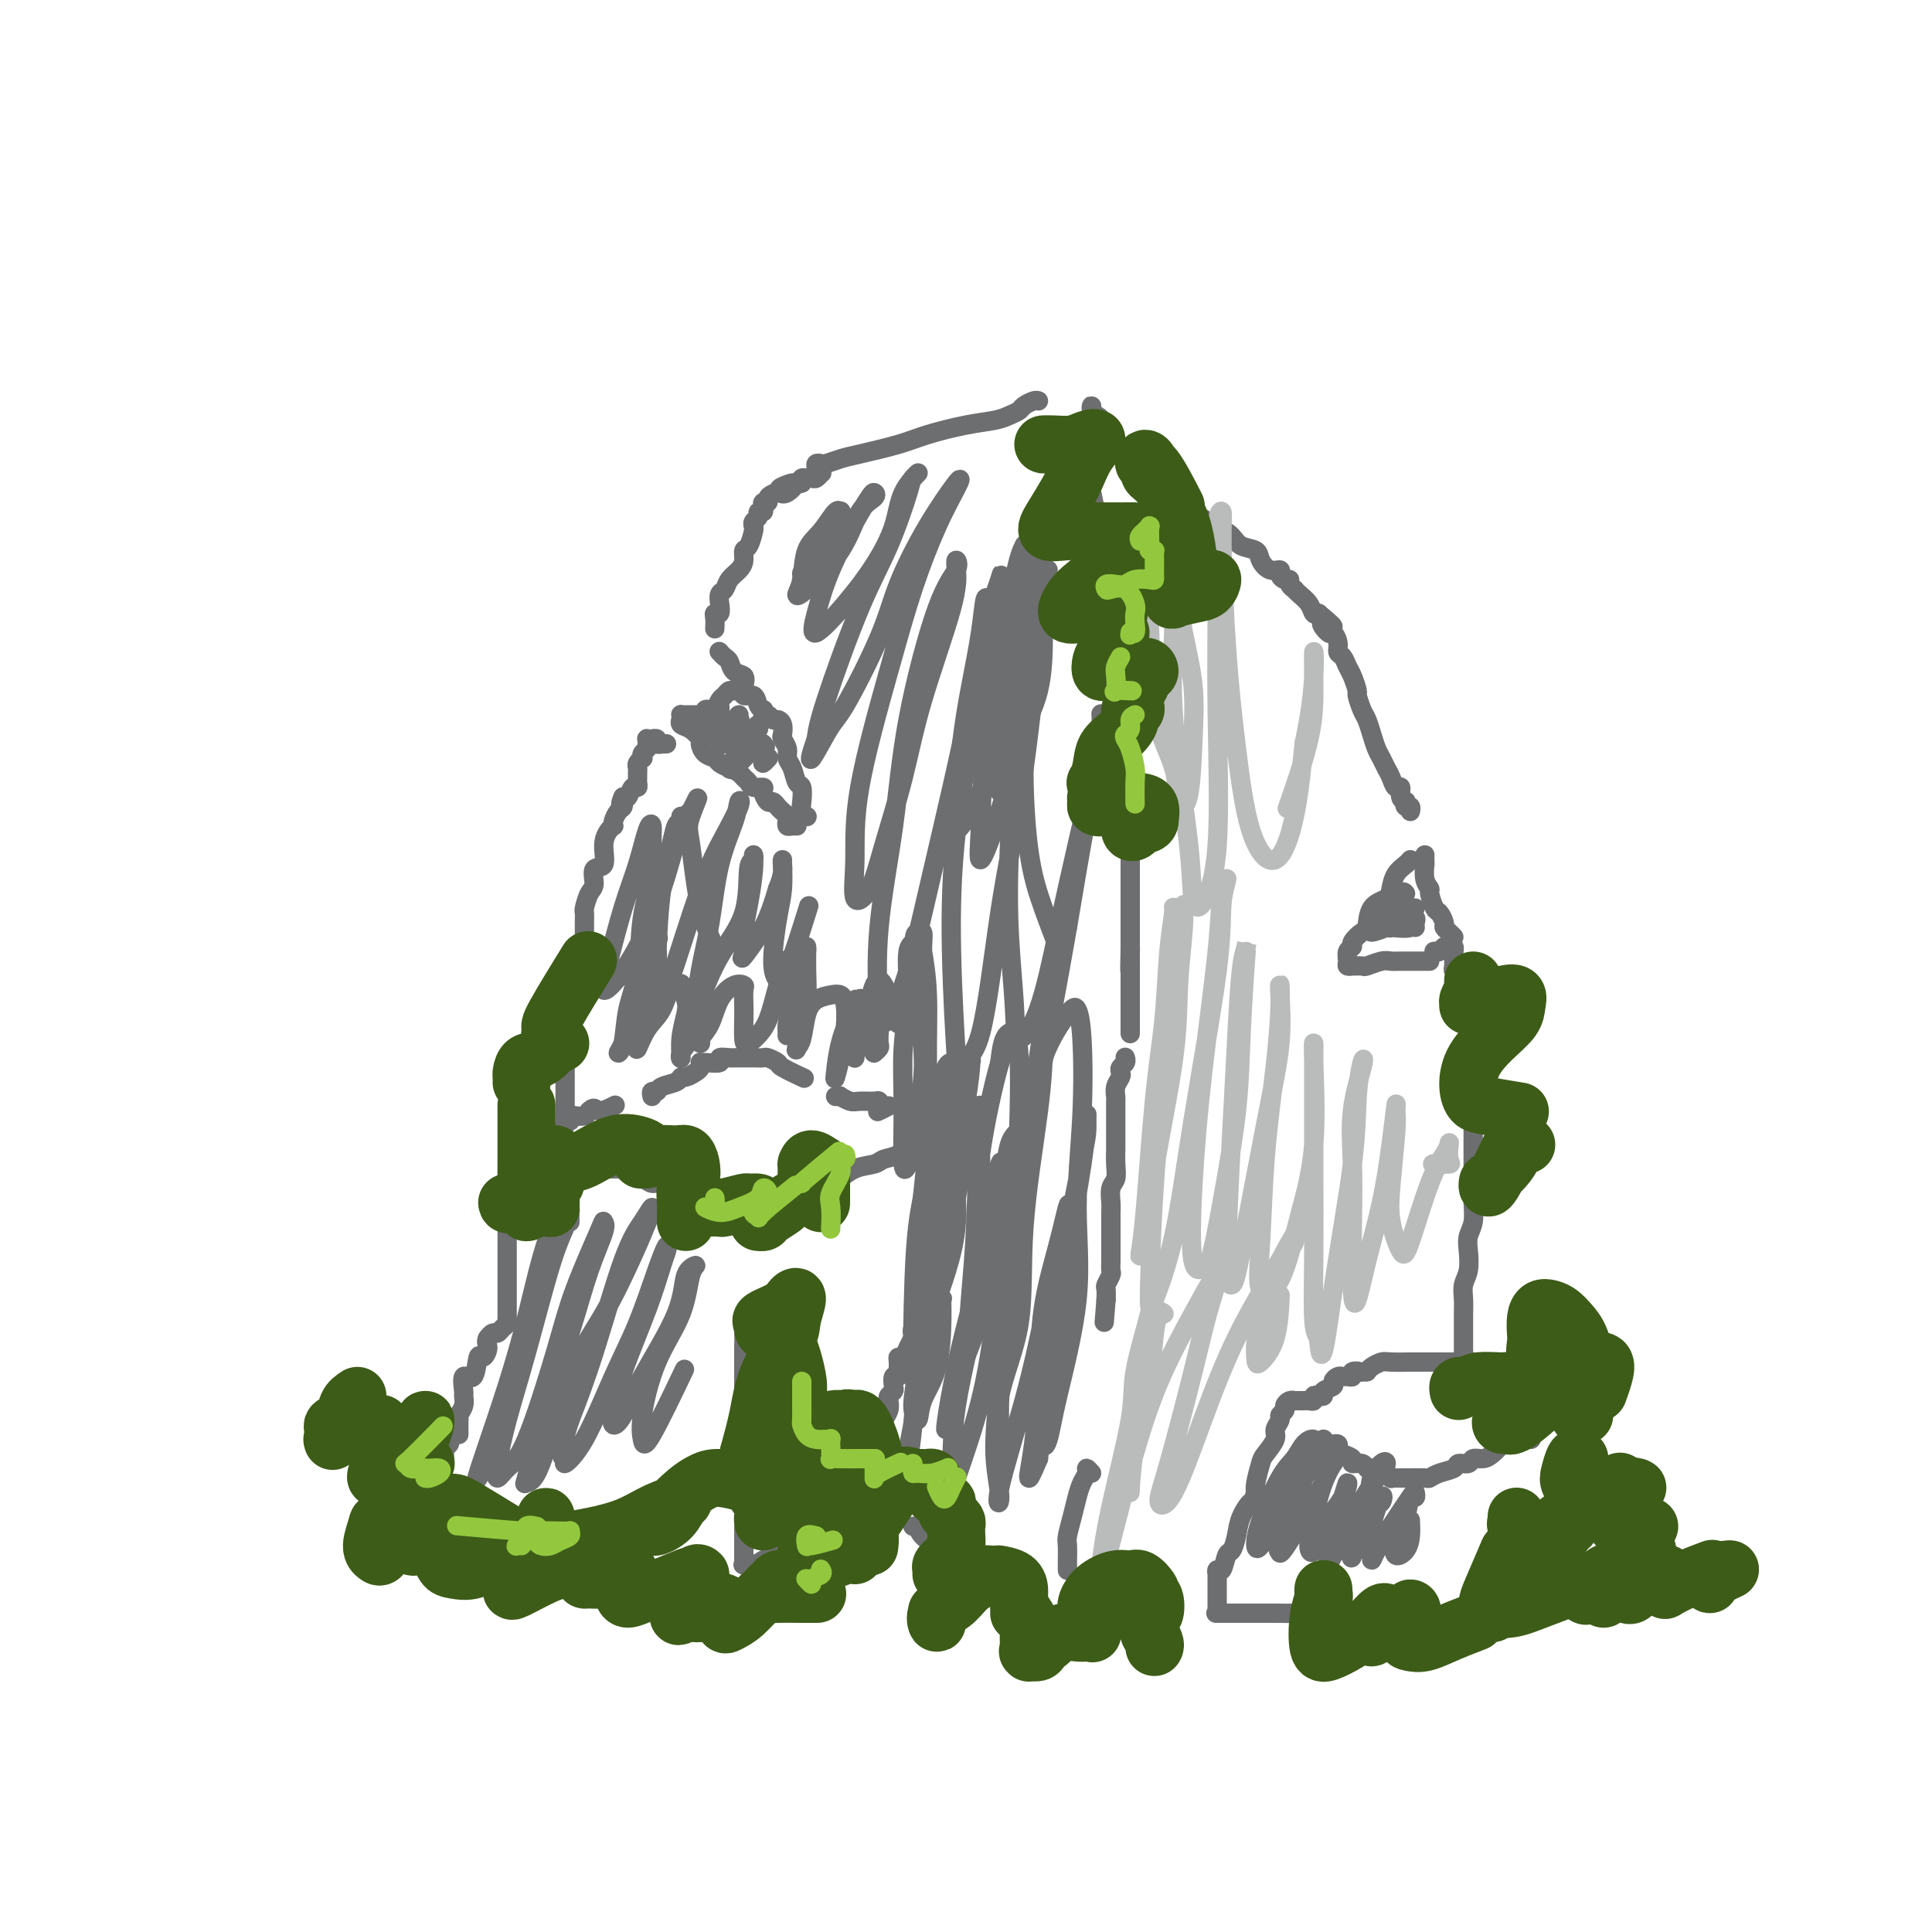 <svg viewBox='0 0 400 400' version='1.1' xmlns='http://www.w3.org/2000/svg' xmlns:xlink='http://www.w3.org/1999/xlink'><g fill='none' stroke='rgb(109,110,112)' stroke-width='4' stroke-linecap='round' stroke-linejoin='round'><path d='M215,83c-0.214,-0.089 -0.429,-0.178 -1,0c-0.571,0.178 -1.500,0.624 -2,1c-0.500,0.376 -0.573,0.681 -1,1c-0.427,0.319 -1.208,0.651 -2,1c-0.792,0.349 -1.594,0.713 -3,1c-1.406,0.287 -3.415,0.496 -6,1c-2.585,0.504 -5.747,1.301 -8,2c-2.253,0.699 -3.598,1.298 -6,2c-2.402,0.702 -5.863,1.508 -8,2c-2.137,0.492 -2.951,0.671 -4,1c-1.049,0.329 -2.335,0.810 -3,1c-0.665,0.190 -0.711,0.090 -1,0c-0.289,-0.090 -0.823,-0.169 -1,0c-0.177,0.169 0.002,0.585 0,1c-0.002,0.415 -0.185,0.829 0,1c0.185,0.171 0.739,0.098 1,0c0.261,-0.098 0.229,-0.222 0,0c-0.229,0.222 -0.653,0.791 -1,1c-0.347,0.209 -0.615,0.059 -1,0c-0.385,-0.059 -0.887,-0.026 -1,0c-0.113,0.026 0.162,0.045 0,0c-0.162,-0.045 -0.761,-0.156 -1,0c-0.239,0.156 -0.120,0.578 0,1'/><path d='M166,100c-7.996,2.505 -3.486,0.269 -2,0c1.486,-0.269 -0.050,1.430 -1,2c-0.950,0.570 -1.312,0.013 -2,0c-0.688,-0.013 -1.701,0.519 -2,1c-0.299,0.481 0.116,0.913 0,1c-0.116,0.087 -0.762,-0.169 -1,0c-0.238,0.169 -0.068,0.762 0,1c0.068,0.238 0.033,0.119 0,0c-0.033,-0.119 -0.065,-0.239 0,0c0.065,0.239 0.228,0.838 0,1c-0.228,0.162 -0.845,-0.113 -1,0c-0.155,0.113 0.152,0.616 0,1c-0.152,0.384 -0.763,0.651 -1,1c-0.237,0.349 -0.102,0.779 0,1c0.102,0.221 0.169,0.233 0,1c-0.169,0.767 -0.574,2.288 -1,3c-0.426,0.712 -0.873,0.614 -1,1c-0.127,0.386 0.067,1.254 0,2c-0.067,0.746 -0.397,1.368 -1,2c-0.603,0.632 -1.481,1.273 -2,2c-0.519,0.727 -0.679,1.539 -1,2c-0.321,0.461 -0.804,0.570 -1,1c-0.196,0.430 -0.105,1.180 0,2c0.105,0.820 0.224,1.709 0,2c-0.224,0.291 -0.792,-0.015 -1,0c-0.208,0.015 -0.056,0.350 0,1c0.056,0.650 0.016,1.614 0,2c-0.016,0.386 -0.008,0.193 0,0'/><path d='M149,135c-0.087,-0.098 -0.174,-0.196 0,0c0.174,0.196 0.607,0.685 1,1c0.393,0.315 0.744,0.457 1,1c0.256,0.543 0.415,1.489 1,2c0.585,0.511 1.595,0.588 2,1c0.405,0.412 0.203,1.158 0,2c-0.203,0.842 -0.408,1.780 0,2c0.408,0.220 1.429,-0.277 2,0c0.571,0.277 0.692,1.327 1,2c0.308,0.673 0.804,0.969 1,1c0.196,0.031 0.094,-0.202 0,0c-0.094,0.202 -0.179,0.841 0,1c0.179,0.159 0.623,-0.161 1,0c0.377,0.161 0.688,0.802 1,1c0.312,0.198 0.623,-0.046 1,0c0.377,0.046 0.818,0.383 1,1c0.182,0.617 0.104,1.515 0,2c-0.104,0.485 -0.235,0.558 0,1c0.235,0.442 0.837,1.254 1,2c0.163,0.746 -0.114,1.425 0,2c0.114,0.575 0.618,1.047 1,2c0.382,0.953 0.642,2.389 1,3c0.358,0.611 0.814,0.398 1,1c0.186,0.602 0.102,2.018 0,3c-0.102,0.982 -0.223,1.531 0,2c0.223,0.469 0.791,0.857 1,1c0.209,0.143 0.060,0.041 0,0c-0.060,-0.041 -0.030,-0.020 0,0'/><path d='M141,149c0.044,-0.098 0.088,-0.196 0,0c-0.088,0.196 -0.309,0.686 0,1c0.309,0.314 1.147,0.451 2,1c0.853,0.549 1.719,1.509 2,2c0.281,0.491 -0.024,0.513 0,1c0.024,0.487 0.377,1.440 1,2c0.623,0.560 1.515,0.727 2,1c0.485,0.273 0.564,0.650 1,1c0.436,0.350 1.229,0.672 2,1c0.771,0.328 1.521,0.662 2,1c0.479,0.338 0.688,0.681 1,1c0.312,0.319 0.728,0.615 1,1c0.272,0.385 0.402,0.859 1,1c0.598,0.141 1.666,-0.050 2,0c0.334,0.050 -0.065,0.342 0,1c0.065,0.658 0.596,1.682 1,2c0.404,0.318 0.683,-0.070 1,0c0.317,0.070 0.673,0.597 1,1c0.327,0.403 0.626,0.682 1,1c0.374,0.318 0.822,0.674 1,1c0.178,0.326 0.086,0.623 0,1c-0.086,0.377 -0.167,0.833 0,1c0.167,0.167 0.584,0.045 1,0c0.416,-0.045 0.833,-0.013 1,0c0.167,0.013 0.083,0.006 0,0'/><path d='M138,154c-0.455,0.008 -0.911,0.016 -1,0c-0.089,-0.016 0.187,-0.057 0,0c-0.187,0.057 -0.839,0.212 -1,0c-0.161,-0.212 0.167,-0.790 0,-1c-0.167,-0.210 -0.830,-0.053 -1,0c-0.170,0.053 0.151,0.003 0,0c-0.151,-0.003 -0.776,0.040 -1,0c-0.224,-0.040 -0.046,-0.164 0,0c0.046,0.164 -0.039,0.618 0,1c0.039,0.382 0.203,0.694 0,1c-0.203,0.306 -0.772,0.607 -1,1c-0.228,0.393 -0.114,0.879 0,1c0.114,0.121 0.227,-0.122 0,0c-0.227,0.122 -0.793,0.610 -1,1c-0.207,0.390 -0.055,0.683 0,1c0.055,0.317 0.012,0.657 0,1c-0.012,0.343 0.008,0.688 0,1c-0.008,0.312 -0.044,0.592 0,1c0.044,0.408 0.166,0.944 0,1c-0.166,0.056 -0.622,-0.370 -1,0c-0.378,0.370 -0.680,1.534 -1,2c-0.320,0.466 -0.660,0.233 -1,0'/><path d='M129,165c-0.925,2.097 -0.237,1.339 0,1c0.237,-0.339 0.025,-0.259 0,0c-0.025,0.259 0.138,0.696 0,1c-0.138,0.304 -0.575,0.476 -1,1c-0.425,0.524 -0.836,1.402 -1,2c-0.164,0.598 -0.080,0.917 0,1c0.080,0.083 0.157,-0.072 0,0c-0.157,0.072 -0.549,0.369 -1,1c-0.451,0.631 -0.961,1.596 -1,3c-0.039,1.404 0.392,3.249 0,4c-0.392,0.751 -1.608,0.410 -2,1c-0.392,0.590 0.038,2.111 0,3c-0.038,0.889 -0.546,1.145 -1,2c-0.454,0.855 -0.854,2.308 -1,3c-0.146,0.692 -0.040,0.623 0,1c0.040,0.377 0.012,1.199 0,2c-0.012,0.801 -0.007,1.580 0,2c0.007,0.420 0.017,0.482 0,1c-0.017,0.518 -0.061,1.491 0,2c0.061,0.509 0.228,0.555 0,1c-0.228,0.445 -0.849,1.288 -1,2c-0.151,0.712 0.170,1.293 0,2c-0.170,0.707 -0.830,1.541 -1,2c-0.170,0.459 0.151,0.543 0,1c-0.151,0.457 -0.773,1.288 -1,2c-0.227,0.712 -0.060,1.307 0,2c0.060,0.693 0.013,1.484 0,2c-0.013,0.516 0.007,0.757 0,1c-0.007,0.243 -0.040,0.489 0,1c0.040,0.511 0.154,1.289 0,2c-0.154,0.711 -0.577,1.356 -1,2'/><path d='M117,216c-0.619,4.477 -0.166,1.670 0,1c0.166,-0.670 0.044,0.798 0,2c-0.044,1.202 -0.012,2.137 0,3c0.012,0.863 0.003,1.653 0,2c-0.003,0.347 0.000,0.250 0,1c-0.000,0.750 -0.004,2.348 0,3c0.004,0.652 0.015,0.357 0,1c-0.015,0.643 -0.056,2.224 0,3c0.056,0.776 0.207,0.747 0,1c-0.207,0.253 -0.774,0.786 -1,1c-0.226,0.214 -0.113,0.107 0,0'/><path d='M141,149c0.016,-0.423 0.031,-0.846 0,-1c-0.031,-0.154 -0.110,-0.040 0,0c0.110,0.040 0.407,0.007 1,0c0.593,-0.007 1.482,0.012 2,0c0.518,-0.012 0.663,-0.054 1,0c0.337,0.054 0.864,0.204 1,0c0.136,-0.204 -0.118,-0.761 0,-1c0.118,-0.239 0.609,-0.159 1,0c0.391,0.159 0.682,0.397 1,0c0.318,-0.397 0.662,-1.430 1,-2c0.338,-0.570 0.669,-0.677 1,-1c0.331,-0.323 0.663,-0.861 1,-1c0.337,-0.139 0.679,0.120 1,0c0.321,-0.120 0.622,-0.620 1,-1c0.378,-0.380 0.832,-0.641 1,-1c0.168,-0.359 0.048,-0.817 0,-1c-0.048,-0.183 -0.024,-0.092 0,0'/><path d='M222,94c0.189,0.670 0.378,1.340 1,2c0.622,0.660 1.677,1.310 2,2c0.323,0.690 -0.086,1.422 0,2c0.086,0.578 0.667,1.003 1,2c0.333,0.997 0.419,2.565 1,4c0.581,1.435 1.659,2.736 2,4c0.341,1.264 -0.053,2.490 0,3c0.053,0.510 0.554,0.304 1,1c0.446,0.696 0.836,2.294 1,3c0.164,0.706 0.100,0.519 0,1c-0.100,0.481 -0.238,1.632 0,2c0.238,0.368 0.852,-0.045 1,0c0.148,0.045 -0.171,0.548 0,1c0.171,0.452 0.830,0.853 1,1c0.170,0.147 -0.150,0.039 0,0c0.150,-0.039 0.771,-0.011 1,0c0.229,0.011 0.065,0.003 0,0c-0.065,-0.003 -0.033,-0.002 0,0'/><path d='M235,139c-0.000,-0.027 -0.000,-0.054 0,0c0.000,0.054 0.001,0.187 0,1c-0.001,0.813 -0.004,2.304 0,3c0.004,0.696 0.015,0.595 0,1c-0.015,0.405 -0.057,1.316 0,2c0.057,0.684 0.211,1.141 0,2c-0.211,0.859 -0.789,2.120 -1,3c-0.211,0.880 -0.057,1.379 0,2c0.057,0.621 0.015,1.365 0,2c-0.015,0.635 -0.004,1.162 0,2c0.004,0.838 0.001,1.987 0,3c-0.001,1.013 -0.000,1.890 0,3c0.000,1.110 0.000,2.452 0,3c-0.000,0.548 -0.000,0.300 0,1c0.000,0.700 0.000,2.346 0,3c-0.000,0.654 -0.000,0.316 0,1c0.000,0.684 0.000,2.391 0,3c-0.000,0.609 -0.000,0.122 0,1c0.000,0.878 0.000,3.122 0,4c-0.000,0.878 -0.000,0.391 0,1c0.000,0.609 0.000,2.312 0,3c-0.000,0.688 -0.000,0.359 0,1c0.000,0.641 0.000,2.253 0,3c-0.000,0.747 -0.000,0.631 0,1c0.000,0.369 0.000,1.225 0,2c-0.000,0.775 -0.000,1.469 0,2c0.000,0.531 0.000,0.899 0,1c-0.000,0.101 -0.000,-0.066 0,0c0.000,0.066 0.000,0.364 0,1c-0.000,0.636 0.000,1.610 0,2c0.000,0.390 0.000,0.195 0,0'/><path d='M234,196c-0.155,8.997 -0.041,2.988 0,1c0.041,-1.988 0.011,0.044 0,1c-0.011,0.956 -0.003,0.837 0,1c0.003,0.163 0.001,0.607 0,1c-0.001,0.393 -0.000,0.735 0,1c0.000,0.265 0.000,0.452 0,1c-0.000,0.548 -0.000,1.456 0,2c0.000,0.544 0.000,0.723 0,1c-0.000,0.277 -0.000,0.652 0,1c0.000,0.348 0.000,0.671 0,1c-0.000,0.329 -0.000,0.666 0,1c0.000,0.334 0.000,0.667 0,1c-0.000,0.333 -0.000,0.667 0,1c0.000,0.333 0.000,0.664 0,1c-0.000,0.336 -0.000,0.678 0,1c0.000,0.322 0.000,0.625 0,1c-0.000,0.375 -0.000,0.821 0,1c0.000,0.179 0.000,0.089 0,0'/><path d='M233,219c-0.030,-0.090 -0.060,-0.179 0,0c0.060,0.179 0.208,0.628 0,1c-0.208,0.372 -0.774,0.667 -1,1c-0.226,0.333 -0.113,0.703 0,1c0.113,0.297 0.226,0.521 0,1c-0.226,0.479 -0.793,1.213 -1,2c-0.207,0.787 -0.056,1.627 0,2c0.056,0.373 0.015,0.279 0,1c-0.015,0.721 -0.004,2.258 0,3c0.004,0.742 0.001,0.691 0,1c-0.001,0.309 0.001,0.979 0,2c-0.001,1.021 -0.004,2.394 0,3c0.004,0.606 0.015,0.445 0,1c-0.015,0.555 -0.057,1.825 0,3c0.057,1.175 0.211,2.254 0,3c-0.211,0.746 -0.789,1.158 -1,2c-0.211,0.842 -0.057,2.112 0,3c0.057,0.888 0.015,1.393 0,2c-0.015,0.607 -0.004,1.315 0,2c0.004,0.685 0.001,1.348 0,2c-0.001,0.652 -0.001,1.292 0,2c0.001,0.708 0.001,1.484 0,2c-0.001,0.516 -0.004,0.772 0,1c0.004,0.228 0.015,0.427 0,1c-0.015,0.573 -0.057,1.520 0,2c0.057,0.480 0.211,0.493 0,1c-0.211,0.507 -0.789,1.507 -1,2c-0.211,0.493 -0.057,0.479 0,1c0.057,0.521 0.016,1.577 0,2c-0.016,0.423 -0.008,0.211 0,0'/><path d='M229,269c-0.667,8.333 -0.333,4.167 0,0'/><path d='M128,241c0.388,-0.205 0.775,-0.410 1,0c0.225,0.410 0.286,1.436 1,2c0.714,0.564 2.079,0.667 3,1c0.921,0.333 1.398,0.897 2,1c0.602,0.103 1.331,-0.256 2,0c0.669,0.256 1.279,1.126 2,2c0.721,0.874 1.554,1.750 2,2c0.446,0.250 0.504,-0.126 1,0c0.496,0.126 1.430,0.756 2,1c0.570,0.244 0.778,0.103 1,0c0.222,-0.103 0.459,-0.167 1,0c0.541,0.167 1.386,0.567 2,1c0.614,0.433 0.995,0.901 1,1c0.005,0.099 -0.367,-0.170 0,0c0.367,0.170 1.473,0.777 2,1c0.527,0.223 0.474,0.060 1,0c0.526,-0.060 1.633,-0.016 2,0c0.367,0.016 -0.004,0.004 0,0c0.004,-0.004 0.382,-0.001 1,0c0.618,0.001 1.475,0.001 2,0c0.525,-0.001 0.718,-0.003 1,0c0.282,0.003 0.654,0.012 1,0c0.346,-0.012 0.665,-0.046 1,0c0.335,0.046 0.684,0.171 1,0c0.316,-0.171 0.599,-0.636 1,-1c0.401,-0.364 0.922,-0.625 1,-1c0.078,-0.375 -0.286,-0.863 0,-1c0.286,-0.137 1.221,0.077 2,0c0.779,-0.077 1.402,-0.444 2,-1c0.598,-0.556 1.171,-1.302 2,-2c0.829,-0.698 1.915,-1.349 3,-2'/><path d='M172,245c2.187,-1.355 1.653,-0.743 2,-1c0.347,-0.257 1.575,-1.383 3,-2c1.425,-0.617 3.048,-0.726 4,-1c0.952,-0.274 1.235,-0.713 2,-1c0.765,-0.287 2.014,-0.424 3,-1c0.986,-0.576 1.710,-1.593 2,-2c0.290,-0.407 0.145,-0.203 0,0'/><path d='M128,242c-0.447,0.001 -0.894,0.001 -1,0c-0.106,-0.001 0.127,-0.004 0,0c-0.127,0.004 -0.616,0.015 -1,0c-0.384,-0.015 -0.665,-0.057 -1,0c-0.335,0.057 -0.724,0.212 -1,0c-0.276,-0.212 -0.437,-0.792 -1,-1c-0.563,-0.208 -1.527,-0.045 -2,0c-0.473,0.045 -0.455,-0.029 -1,0c-0.545,0.029 -1.651,0.162 -2,0c-0.349,-0.162 0.060,-0.618 0,-1c-0.060,-0.382 -0.591,-0.691 -1,-1c-0.409,-0.309 -0.698,-0.619 -1,-1c-0.302,-0.381 -0.617,-0.834 -1,-1c-0.383,-0.166 -0.836,-0.043 -1,0c-0.164,0.043 -0.041,0.008 0,0c0.041,-0.008 -0.000,0.010 0,0c0.000,-0.010 0.041,-0.048 0,0c-0.041,0.048 -0.165,0.180 0,0c0.165,-0.180 0.619,-0.674 1,-1c0.381,-0.326 0.690,-0.483 1,-1c0.310,-0.517 0.621,-1.393 1,-2c0.379,-0.607 0.826,-0.947 1,-1c0.174,-0.053 0.074,0.179 0,0c-0.074,-0.179 -0.123,-0.770 0,-1c0.123,-0.230 0.418,-0.100 1,0c0.582,0.100 1.452,0.172 2,0c0.548,-0.172 0.774,-0.586 1,-1'/><path d='M122,230c1.202,-1.179 1.208,-0.125 2,0c0.792,0.125 2.369,-0.679 3,-1c0.631,-0.321 0.315,-0.161 0,0'/><path d='M135,227c-0.105,-0.447 -0.211,-0.894 0,-1c0.211,-0.106 0.738,0.130 1,0c0.262,-0.130 0.259,-0.626 1,-1c0.741,-0.374 2.227,-0.625 3,-1c0.773,-0.375 0.834,-0.875 1,-1c0.166,-0.125 0.437,0.124 1,0c0.563,-0.124 1.420,-0.622 2,-1c0.580,-0.378 0.885,-0.636 1,-1c0.115,-0.364 0.039,-0.833 0,-1c-0.039,-0.167 -0.042,-0.031 0,0c0.042,0.031 0.130,-0.044 1,0c0.870,0.044 2.523,0.208 3,0c0.477,-0.208 -0.223,-0.788 0,-1c0.223,-0.212 1.370,-0.057 2,0c0.630,0.057 0.745,0.015 1,0c0.255,-0.015 0.650,-0.004 1,0c0.350,0.004 0.656,0.000 1,0c0.344,-0.000 0.727,0.003 1,0c0.273,-0.003 0.437,-0.013 1,0c0.563,0.013 1.525,0.049 2,0c0.475,-0.049 0.464,-0.185 1,0c0.536,0.185 1.618,0.689 2,1c0.382,0.311 0.064,0.430 1,1c0.936,0.570 3.124,1.591 4,2c0.876,0.409 0.438,0.204 0,0'/><path d='M173,227c0.473,0.031 0.946,0.061 1,0c0.054,-0.061 -0.312,-0.214 0,0c0.312,0.214 1.301,0.793 2,1c0.699,0.207 1.107,0.040 2,0c0.893,-0.040 2.270,0.045 3,0c0.730,-0.045 0.812,-0.222 1,0c0.188,0.222 0.484,0.843 1,1c0.516,0.157 1.254,-0.150 1,0c-0.254,0.150 -1.501,0.757 -2,1c-0.499,0.243 -0.249,0.121 0,0'/><path d='M105,247c0.000,0.313 0.000,0.626 0,1c0.000,0.374 -0.000,0.810 0,1c0.000,0.190 0.000,0.133 0,1c-0.000,0.867 -0.000,2.657 0,4c0.000,1.343 0.000,2.240 0,3c-0.000,0.760 -0.000,1.383 0,2c0.000,0.617 0.000,1.227 0,2c-0.000,0.773 -0.000,1.709 0,2c0.000,0.291 0.000,-0.063 0,0c-0.000,0.063 -0.000,0.543 0,1c0.000,0.457 0.000,0.892 0,1c-0.000,0.108 -0.000,-0.112 0,0c0.000,0.112 0.000,0.556 0,1c-0.000,0.444 -0.000,0.889 0,1c0.000,0.111 0.000,-0.111 0,0c-0.000,0.111 -0.000,0.554 0,1c0.000,0.446 0.000,0.894 0,1c-0.000,0.106 -0.000,-0.130 0,0c0.000,0.130 0.000,0.627 0,1c-0.000,0.373 -0.000,0.621 0,1c0.000,0.379 0.001,0.889 0,1c-0.001,0.111 -0.003,-0.178 0,0c0.003,0.178 0.012,0.822 0,1c-0.012,0.178 -0.044,-0.111 0,0c0.044,0.111 0.166,0.622 0,1c-0.166,0.378 -0.619,0.623 -1,1c-0.381,0.377 -0.690,0.884 -1,1c-0.310,0.116 -0.622,-0.161 -1,0c-0.378,0.161 -0.822,0.760 -1,1c-0.178,0.240 -0.089,0.120 0,0'/><path d='M101,277c-0.572,0.932 -0.003,1.262 0,2c0.003,0.738 -0.559,1.883 -1,2c-0.441,0.117 -0.759,-0.793 -1,0c-0.241,0.793 -0.403,3.290 -1,4c-0.597,0.710 -1.628,-0.367 -2,0c-0.372,0.367 -0.086,2.179 0,3c0.086,0.821 -0.030,0.650 0,1c0.030,0.350 0.204,1.221 0,2c-0.204,0.779 -0.787,1.465 -1,2c-0.213,0.535 -0.057,0.918 0,1c0.057,0.082 0.015,-0.135 0,0c-0.015,0.135 -0.004,0.624 0,1c0.004,0.376 0.001,0.640 0,1c-0.001,0.360 -0.000,0.817 0,1c0.000,0.183 0.000,0.091 0,0'/><path d='M93,298c0.113,0.331 0.226,0.662 0,1c-0.226,0.338 -0.792,0.683 -1,1c-0.208,0.317 -0.060,0.606 0,1c0.060,0.394 0.031,0.894 0,1c-0.031,0.106 -0.065,-0.183 0,0c0.065,0.183 0.229,0.838 0,1c-0.229,0.162 -0.850,-0.168 -1,0c-0.150,0.168 0.170,0.834 0,1c-0.170,0.166 -0.830,-0.167 -1,0c-0.170,0.167 0.151,0.833 0,1c-0.151,0.167 -0.773,-0.165 -1,0c-0.227,0.165 -0.058,0.826 0,1c0.058,0.174 0.004,-0.138 0,0c-0.004,0.138 0.042,0.726 0,1c-0.042,0.274 -0.173,0.234 0,0c0.173,-0.234 0.651,-0.664 1,0c0.349,0.664 0.570,2.421 1,3c0.430,0.579 1.067,-0.018 1,0c-0.067,0.018 -0.840,0.653 0,1c0.840,0.347 3.294,0.407 4,1c0.706,0.593 -0.334,1.718 0,2c0.334,0.282 2.043,-0.279 3,0c0.957,0.279 1.163,1.398 2,2c0.837,0.602 2.307,0.687 3,1c0.693,0.313 0.610,0.853 1,1c0.390,0.147 1.254,-0.101 2,0c0.746,0.101 1.373,0.550 2,1'/><path d='M109,319c2.823,1.327 0.879,0.144 1,0c0.121,-0.144 2.307,0.750 3,1c0.693,0.250 -0.106,-0.143 0,0c0.106,0.143 1.116,0.821 2,1c0.884,0.179 1.643,-0.142 2,0c0.357,0.142 0.312,0.746 1,1c0.688,0.254 2.110,0.158 3,0c0.890,-0.158 1.247,-0.378 2,0c0.753,0.378 1.902,1.353 3,2c1.098,0.647 2.144,0.964 3,1c0.856,0.036 1.522,-0.211 2,0c0.478,0.211 0.769,0.880 1,1c0.231,0.120 0.402,-0.308 1,0c0.598,0.308 1.623,1.352 2,2c0.377,0.648 0.108,0.899 0,1c-0.108,0.101 -0.054,0.050 0,0'/><path d='M155,272c0.113,0.492 0.226,0.984 0,1c-0.226,0.016 -0.793,-0.444 -1,0c-0.207,0.444 -0.056,1.791 0,3c0.056,1.209 0.015,2.281 0,3c-0.015,0.719 -0.004,1.085 0,2c0.004,0.915 0.001,2.380 0,3c-0.001,0.620 -0.001,0.394 0,1c0.001,0.606 0.003,2.045 0,3c-0.003,0.955 -0.011,1.425 0,2c0.011,0.575 0.041,1.254 0,2c-0.041,0.746 -0.155,1.559 0,2c0.155,0.441 0.578,0.510 1,1c0.422,0.490 0.845,1.401 1,2c0.155,0.599 0.044,0.885 0,1c-0.044,0.115 -0.022,0.057 0,0'/><path d='M154,316c0.000,0.336 0.000,0.672 0,1c-0.000,0.328 -0.000,0.647 0,1c0.000,0.353 0.000,0.738 0,1c-0.000,0.262 -0.000,0.400 0,1c0.000,0.600 0.000,1.664 0,2c-0.000,0.336 -0.002,-0.054 0,0c0.002,0.054 0.006,0.551 0,1c-0.006,0.449 -0.024,0.849 0,1c0.024,0.151 0.088,0.052 0,0c-0.088,-0.052 -0.329,-0.058 0,0c0.329,0.058 1.229,0.181 2,0c0.771,-0.181 1.413,-0.664 2,-1c0.587,-0.336 1.120,-0.525 2,-1c0.880,-0.475 2.108,-1.236 3,-2c0.892,-0.764 1.447,-1.529 2,-2c0.553,-0.471 1.104,-0.647 2,-1c0.896,-0.353 2.137,-0.883 3,-1c0.863,-0.117 1.349,0.179 2,0c0.651,-0.179 1.466,-0.833 2,-1c0.534,-0.167 0.787,0.152 1,0c0.213,-0.152 0.386,-0.777 1,-1c0.614,-0.223 1.670,-0.046 2,0c0.330,0.046 -0.066,-0.039 0,0c0.066,0.039 0.595,0.203 1,0c0.405,-0.203 0.687,-0.772 1,-1c0.313,-0.228 0.656,-0.114 1,0'/><path d='M181,313c3.868,-1.882 1.037,-1.086 0,-1c-1.037,0.086 -0.279,-0.540 0,-1c0.279,-0.460 0.078,-0.756 0,-1c-0.078,-0.244 -0.035,-0.435 0,-1c0.035,-0.565 0.062,-1.502 0,-2c-0.062,-0.498 -0.212,-0.557 0,-1c0.212,-0.443 0.788,-1.269 1,-2c0.212,-0.731 0.061,-1.366 0,-2c-0.061,-0.634 -0.031,-1.268 0,-2c0.031,-0.732 0.065,-1.561 0,-2c-0.065,-0.439 -0.227,-0.489 0,-1c0.227,-0.511 0.845,-1.485 1,-2c0.155,-0.515 -0.151,-0.572 0,-1c0.151,-0.428 0.759,-1.227 1,-2c0.241,-0.773 0.116,-1.521 0,-2c-0.116,-0.479 -0.224,-0.688 0,-1c0.224,-0.312 0.778,-0.727 1,-1c0.222,-0.273 0.112,-0.405 0,-1c-0.112,-0.595 -0.227,-1.652 0,-2c0.227,-0.348 0.796,0.013 1,0c0.204,-0.013 0.043,-0.402 0,-1c-0.043,-0.598 0.031,-1.407 0,-2c-0.031,-0.593 -0.166,-0.971 0,-1c0.166,-0.029 0.632,0.292 1,0c0.368,-0.292 0.638,-1.195 1,-2c0.362,-0.805 0.815,-1.510 1,-2c0.185,-0.490 0.102,-0.764 0,-1c-0.102,-0.236 -0.223,-0.434 0,-1c0.223,-0.566 0.791,-1.498 1,-2c0.209,-0.502 0.060,-0.572 0,-1c-0.060,-0.428 -0.030,-1.214 0,-2'/><path d='M190,270c1.410,-7.313 0.434,-4.096 0,-3c-0.434,1.096 -0.327,0.071 0,-1c0.327,-1.071 0.872,-2.189 1,-3c0.128,-0.811 -0.162,-1.316 0,-2c0.162,-0.684 0.775,-1.546 1,-2c0.225,-0.454 0.063,-0.500 0,-1c-0.063,-0.500 -0.027,-1.455 0,-2c0.027,-0.545 0.046,-0.682 0,-1c-0.046,-0.318 -0.157,-0.817 0,-1c0.157,-0.183 0.581,-0.049 1,0c0.419,0.049 0.834,0.014 1,0c0.166,-0.014 0.083,-0.007 0,0'/><path d='M226,85c0.023,-0.509 0.046,-1.017 0,-1c-0.046,0.017 -0.160,0.561 0,1c0.160,0.439 0.594,0.775 1,1c0.406,0.225 0.785,0.338 1,1c0.215,0.662 0.267,1.871 1,3c0.733,1.129 2.147,2.178 3,3c0.853,0.822 1.146,1.416 2,2c0.854,0.584 2.269,1.157 3,2c0.731,0.843 0.776,1.955 2,3c1.224,1.045 3.625,2.024 5,3c1.375,0.976 1.724,1.948 3,3c1.276,1.052 3.479,2.182 5,3c1.521,0.818 2.361,1.323 3,2c0.639,0.677 1.079,1.526 2,2c0.921,0.474 2.323,0.575 3,1c0.677,0.425 0.629,1.176 1,2c0.371,0.824 1.161,1.723 2,2c0.839,0.277 1.726,-0.067 2,0c0.274,0.067 -0.066,0.544 0,1c0.066,0.456 0.539,0.892 1,1c0.461,0.108 0.910,-0.112 1,0c0.090,0.112 -0.179,0.557 0,1c0.179,0.443 0.808,0.882 1,1c0.192,0.118 -0.051,-0.087 0,0c0.051,0.087 0.395,0.467 1,1c0.605,0.533 1.471,1.221 2,2c0.529,0.779 0.723,1.651 1,2c0.277,0.349 0.639,0.174 1,0'/><path d='M273,127c5.437,4.502 2.030,2.257 1,2c-1.030,-0.257 0.315,1.474 1,2c0.685,0.526 0.708,-0.154 1,0c0.292,0.154 0.851,1.142 1,2c0.149,0.858 -0.114,1.586 0,2c0.114,0.414 0.604,0.515 1,1c0.396,0.485 0.698,1.355 1,2c0.302,0.645 0.606,1.064 1,2c0.394,0.936 0.879,2.389 1,3c0.121,0.611 -0.122,0.380 0,1c0.122,0.620 0.610,2.091 1,3c0.390,0.909 0.682,1.255 1,2c0.318,0.745 0.663,1.890 1,3c0.337,1.110 0.667,2.186 1,3c0.333,0.814 0.668,1.365 1,2c0.332,0.635 0.662,1.354 1,2c0.338,0.646 0.683,1.221 1,2c0.317,0.779 0.607,1.763 1,2c0.393,0.237 0.889,-0.272 1,0c0.111,0.272 -0.163,1.326 0,2c0.163,0.674 0.762,0.969 1,1c0.238,0.031 0.116,-0.202 0,0c-0.116,0.202 -0.227,0.838 0,1c0.227,0.162 0.792,-0.149 1,0c0.208,0.149 0.059,0.757 0,1c-0.059,0.243 -0.030,0.122 0,0'/><path d='M292,178c-0.224,0.273 -0.449,0.546 -1,1c-0.551,0.454 -1.429,1.089 -2,2c-0.571,0.911 -0.834,2.099 -1,3c-0.166,0.901 -0.234,1.516 -1,2c-0.766,0.484 -2.229,0.837 -3,2c-0.771,1.163 -0.852,3.137 -1,4c-0.148,0.863 -0.365,0.616 -1,1c-0.635,0.384 -1.688,1.399 -2,2c-0.312,0.601 0.117,0.788 0,1c-0.117,0.212 -0.779,0.449 -1,1c-0.221,0.551 0.001,1.415 0,2c-0.001,0.585 -0.223,0.890 0,1c0.223,0.110 0.893,0.026 1,0c0.107,-0.026 -0.347,0.007 0,0c0.347,-0.007 1.496,-0.054 2,0c0.504,0.054 0.364,0.211 1,0c0.636,-0.211 2.048,-0.789 3,-1c0.952,-0.211 1.442,-0.057 2,0c0.558,0.057 1.183,0.015 2,0c0.817,-0.015 1.827,-0.004 2,0c0.173,0.004 -0.490,0.001 0,0c0.490,-0.001 2.132,-0.000 3,0c0.868,0.000 0.962,0.000 1,0c0.038,-0.000 0.019,-0.000 0,0'/><path d='M297,197c-0.089,-0.031 -0.178,-0.062 0,0c0.178,0.062 0.622,0.217 1,0c0.378,-0.217 0.690,-0.805 1,-1c0.310,-0.195 0.619,0.003 1,0c0.381,-0.003 0.834,-0.208 1,0c0.166,0.208 0.044,0.830 0,1c-0.044,0.170 -0.012,-0.113 0,0c0.012,0.113 0.002,0.623 0,1c-0.002,0.377 0.004,0.621 0,1c-0.004,0.379 -0.016,0.893 0,1c0.016,0.107 0.061,-0.191 0,0c-0.061,0.191 -0.227,0.872 0,1c0.227,0.128 0.848,-0.298 1,0c0.152,0.298 -0.166,1.320 0,2c0.166,0.680 0.815,1.019 1,1c0.185,-0.019 -0.094,-0.397 0,0c0.094,0.397 0.561,1.570 1,2c0.439,0.430 0.849,0.116 1,0c0.151,-0.116 0.043,-0.033 0,0c-0.043,0.033 -0.022,0.017 0,0'/><path d='M295,177c0.002,0.289 0.005,0.578 0,1c-0.005,0.422 -0.016,0.975 0,1c0.016,0.025 0.060,-0.480 0,0c-0.060,0.480 -0.224,1.945 0,3c0.224,1.055 0.834,1.701 1,2c0.166,0.299 -0.114,0.251 0,1c0.114,0.749 0.622,2.294 1,3c0.378,0.706 0.627,0.571 1,1c0.373,0.429 0.871,1.422 1,2c0.129,0.578 -0.110,0.743 0,1c0.110,0.257 0.568,0.608 1,1c0.432,0.392 0.838,0.826 1,1c0.162,0.174 0.081,0.087 0,0'/><path d='M305,220c-0.000,0.318 -0.000,0.635 0,1c0.000,0.365 0.000,0.777 0,1c-0.000,0.223 -0.000,0.258 0,1c0.000,0.742 0.000,2.193 0,3c-0.000,0.807 -0.000,0.970 0,2c0.000,1.030 0.000,2.925 0,4c-0.000,1.075 -0.000,1.329 0,2c0.000,0.671 0.001,1.758 0,3c-0.001,1.242 -0.004,2.640 0,4c0.004,1.360 0.015,2.684 0,4c-0.015,1.316 -0.056,2.624 0,4c0.056,1.376 0.207,2.819 0,4c-0.207,1.181 -0.774,2.101 -1,3c-0.226,0.899 -0.113,1.777 0,3c0.113,1.223 0.226,2.792 0,4c-0.226,1.208 -0.793,2.055 -1,3c-0.207,0.945 -0.056,1.987 0,3c0.056,1.013 0.015,1.998 0,3c-0.015,1.002 -0.004,2.020 0,3c0.004,0.980 0.001,1.923 0,3c-0.001,1.077 -0.000,2.290 0,3c0.000,0.710 0.000,0.917 0,1c-0.000,0.083 -0.000,0.041 0,0'/><path d='M326,301c-0.030,-0.739 -0.060,-1.477 0,-2c0.060,-0.523 0.209,-0.830 0,-1c-0.209,-0.170 -0.777,-0.203 -1,-1c-0.223,-0.797 -0.101,-2.359 0,-3c0.101,-0.641 0.182,-0.360 0,-1c-0.182,-0.640 -0.626,-2.199 -1,-3c-0.374,-0.801 -0.677,-0.842 -1,-1c-0.323,-0.158 -0.665,-0.434 -1,-1c-0.335,-0.566 -0.664,-1.423 -1,-2c-0.336,-0.577 -0.678,-0.873 -1,-1c-0.322,-0.127 -0.625,-0.086 -1,0c-0.375,0.086 -0.822,0.215 -1,0c-0.178,-0.215 -0.088,-0.775 0,-1c0.088,-0.225 0.176,-0.117 0,0c-0.176,0.117 -0.614,0.242 -1,0c-0.386,-0.242 -0.721,-0.849 -1,-1c-0.279,-0.151 -0.501,0.156 -1,0c-0.499,-0.156 -1.274,-0.774 -2,-1c-0.726,-0.226 -1.403,-0.061 -2,0c-0.597,0.061 -1.116,0.016 -2,0c-0.884,-0.016 -2.135,-0.004 -3,0c-0.865,0.004 -1.346,0.001 -2,0c-0.654,-0.001 -1.481,-0.000 -3,0c-1.519,0.000 -3.729,-0.001 -5,0c-1.271,0.001 -1.601,0.003 -2,0c-0.399,-0.003 -0.867,-0.012 -2,0c-1.133,0.012 -2.933,0.044 -4,0c-1.067,-0.044 -1.403,-0.166 -2,0c-0.597,0.166 -1.456,0.619 -2,1c-0.544,0.381 -0.772,0.691 -1,1'/><path d='M283,284c-5.030,0.326 -2.605,0.140 -2,0c0.605,-0.140 -0.611,-0.234 -1,0c-0.389,0.234 0.049,0.798 0,1c-0.049,0.202 -0.585,0.043 -1,0c-0.415,-0.043 -0.707,0.030 -1,0c-0.293,-0.030 -0.585,-0.162 -1,0c-0.415,0.162 -0.951,0.618 -1,1c-0.049,0.382 0.389,0.690 0,1c-0.389,0.310 -1.606,0.623 -2,1c-0.394,0.377 0.035,0.819 0,1c-0.035,0.181 -0.534,0.101 -1,0c-0.466,-0.101 -0.898,-0.223 -1,0c-0.102,0.223 0.126,0.792 0,1c-0.126,0.208 -0.608,0.056 -1,0c-0.392,-0.056 -0.696,-0.016 -1,0c-0.304,0.016 -0.607,0.007 -1,0c-0.393,-0.007 -0.875,-0.013 -1,0c-0.125,0.013 0.106,0.045 0,0c-0.106,-0.045 -0.549,-0.168 -1,0c-0.451,0.168 -0.910,0.626 -1,1c-0.090,0.374 0.188,0.665 0,1c-0.188,0.335 -0.842,0.713 -1,1c-0.158,0.287 0.179,0.484 0,1c-0.179,0.516 -0.875,1.353 -1,2c-0.125,0.647 0.320,1.104 0,2c-0.320,0.896 -1.405,2.230 -2,3c-0.595,0.770 -0.699,0.977 -1,2c-0.301,1.023 -0.800,2.864 -1,4c-0.200,1.136 -0.100,1.568 0,2'/><path d='M260,309c-1.046,3.108 -0.662,1.877 -1,2c-0.338,0.123 -1.400,1.600 -2,3c-0.600,1.400 -0.739,2.724 -1,4c-0.261,1.276 -0.644,2.504 -1,3c-0.356,0.496 -0.684,0.262 -1,1c-0.316,0.738 -0.621,2.450 -1,3c-0.379,0.550 -0.834,-0.060 -1,0c-0.166,0.060 -0.045,0.791 0,1c0.045,0.209 0.012,-0.103 0,0c-0.012,0.103 -0.003,0.620 0,1c0.003,0.380 0.001,0.623 0,1c-0.001,0.377 -0.000,0.889 0,1c0.000,0.111 0.000,-0.177 0,0c-0.000,0.177 -0.000,0.821 0,1c0.000,0.179 -0.000,-0.106 0,0c0.000,0.106 0.000,0.603 0,1c-0.000,0.397 -0.000,0.695 0,1c0.000,0.305 0.001,0.618 0,1c-0.001,0.382 -0.003,0.835 0,1c0.003,0.165 0.011,0.044 0,0c-0.011,-0.044 -0.040,-0.012 0,0c0.040,0.012 0.149,0.003 0,0c-0.149,-0.003 -0.555,-0.001 0,0c0.555,0.001 2.073,0.000 3,0c0.927,-0.000 1.265,-0.000 2,0c0.735,0.000 1.868,0.000 3,0'/><path d='M260,334c1.907,-0.003 2.675,-0.011 4,0c1.325,0.011 3.206,0.040 5,0c1.794,-0.040 3.500,-0.151 5,0c1.500,0.151 2.793,0.562 4,1c1.207,0.438 2.327,0.901 3,1c0.673,0.099 0.898,-0.167 2,0c1.102,0.167 3.080,0.766 4,1c0.920,0.234 0.783,0.104 1,0c0.217,-0.104 0.789,-0.182 1,-1c0.211,-0.818 0.060,-2.377 0,-3c-0.060,-0.623 -0.030,-0.312 0,0'/><path d='M276,299c-0.117,0.024 -0.233,0.048 0,0c0.233,-0.048 0.817,-0.166 1,0c0.183,0.166 -0.035,0.618 0,1c0.035,0.382 0.324,0.695 1,1c0.676,0.305 1.738,0.602 2,1c0.262,0.398 -0.277,0.895 0,1c0.277,0.105 1.369,-0.183 2,0c0.631,0.183 0.800,0.837 1,1c0.200,0.163 0.431,-0.167 1,0c0.569,0.167 1.477,0.829 2,1c0.523,0.171 0.662,-0.150 1,0c0.338,0.150 0.877,0.772 1,1c0.123,0.228 -0.169,0.061 0,0c0.169,-0.061 0.799,-0.016 1,0c0.201,0.016 -0.026,0.004 0,0c0.026,-0.004 0.307,-0.000 1,0c0.693,0.000 1.798,-0.003 2,0c0.202,0.003 -0.499,0.012 0,0c0.499,-0.012 2.199,-0.046 3,0c0.801,0.046 0.705,0.171 1,0c0.295,-0.171 0.981,-0.638 2,-1c1.019,-0.362 2.370,-0.618 3,-1c0.630,-0.382 0.539,-0.889 1,-1c0.461,-0.111 1.474,0.175 2,0c0.526,-0.175 0.564,-0.810 1,-1c0.436,-0.190 1.271,0.064 2,0c0.729,-0.064 1.351,-0.447 2,-1c0.649,-0.553 1.324,-1.277 2,-2'/><path d='M311,299c4.034,-1.309 3.120,-1.083 3,-1c-0.120,0.083 0.556,0.022 1,0c0.444,-0.022 0.658,-0.006 1,0c0.342,0.006 0.812,0.002 1,0c0.188,-0.002 0.094,-0.001 0,0'/><path d='M323,310c0.002,0.482 0.005,0.963 0,1c-0.005,0.037 -0.016,-0.371 0,0c0.016,0.371 0.061,1.521 0,2c-0.061,0.479 -0.227,0.288 0,1c0.227,0.712 0.845,2.328 1,3c0.155,0.672 -0.155,0.399 0,1c0.155,0.601 0.774,2.074 1,3c0.226,0.926 0.060,1.305 0,2c-0.060,0.695 -0.015,1.706 0,2c0.015,0.294 0.001,-0.127 0,0c-0.001,0.127 0.011,0.804 0,1c-0.011,0.196 -0.046,-0.087 0,0c0.046,0.087 0.173,0.544 0,1c-0.173,0.456 -0.647,0.911 -1,1c-0.353,0.089 -0.587,-0.186 -1,0c-0.413,0.186 -1.006,0.834 -2,1c-0.994,0.166 -2.389,-0.152 -3,0c-0.611,0.152 -0.437,0.772 -1,1c-0.563,0.228 -1.864,0.062 -3,0c-1.136,-0.062 -2.108,-0.020 -3,0c-0.892,0.020 -1.703,0.019 -2,0c-0.297,-0.019 -0.080,-0.057 0,0c0.080,0.057 0.021,0.208 0,0c-0.021,-0.208 -0.006,-0.774 0,-1c0.006,-0.226 0.003,-0.113 0,0'/><path d='M189,316c0.434,0.048 0.869,0.096 1,0c0.131,-0.096 -0.041,-0.335 0,0c0.041,0.335 0.296,1.244 1,2c0.704,0.756 1.856,1.358 3,2c1.144,0.642 2.281,1.324 3,2c0.719,0.676 1.022,1.346 2,2c0.978,0.654 2.633,1.291 4,2c1.367,0.709 2.448,1.490 3,2c0.552,0.510 0.577,0.749 1,1c0.423,0.251 1.244,0.514 2,1c0.756,0.486 1.446,1.196 2,2c0.554,0.804 0.974,1.704 1,2c0.026,0.296 -0.340,-0.012 0,0c0.340,0.012 1.386,0.343 2,1c0.614,0.657 0.798,1.639 1,2c0.202,0.361 0.424,0.102 1,0c0.576,-0.102 1.506,-0.045 2,0c0.494,0.045 0.552,0.080 1,0c0.448,-0.080 1.286,-0.273 2,0c0.714,0.273 1.305,1.012 2,1c0.695,-0.012 1.495,-0.774 2,-1c0.505,-0.226 0.715,0.084 1,0c0.285,-0.084 0.643,-0.562 1,-1c0.357,-0.438 0.711,-0.835 1,-1c0.289,-0.165 0.511,-0.097 1,0c0.489,0.097 1.244,0.222 2,0c0.756,-0.222 1.511,-0.790 2,-1c0.489,-0.210 0.711,-0.060 1,0c0.289,0.060 0.644,0.030 1,0'/><path d='M235,334c3.327,-0.689 2.145,-0.910 2,-1c-0.145,-0.090 0.746,-0.049 1,0c0.254,0.049 -0.128,0.106 0,0c0.128,-0.106 0.765,-0.375 1,-1c0.235,-0.625 0.067,-1.607 0,-2c-0.067,-0.393 -0.034,-0.196 0,0'/><path d='M226,305c-0.446,-0.493 -0.893,-0.986 -1,-1c-0.107,-0.014 0.125,0.451 0,1c-0.125,0.549 -0.608,1.182 -1,2c-0.392,0.818 -0.694,1.822 -1,3c-0.306,1.178 -0.618,2.530 -1,4c-0.382,1.470 -0.834,3.059 -1,4c-0.166,0.941 -0.044,1.233 0,2c0.044,0.767 0.012,2.010 0,3c-0.012,0.990 -0.003,1.728 0,2c0.003,0.272 0.001,0.078 0,0c-0.001,-0.078 -0.000,-0.039 0,0'/><path d='M149,147c0.004,-0.394 0.009,-0.789 0,-1c-0.009,-0.211 -0.031,-0.239 0,0c0.031,0.239 0.115,0.744 0,1c-0.115,0.256 -0.429,0.263 -1,1c-0.571,0.737 -1.400,2.205 -2,3c-0.600,0.795 -0.970,0.916 -1,1c-0.030,0.084 0.279,0.132 1,0c0.721,-0.132 1.855,-0.442 3,-1c1.145,-0.558 2.300,-1.363 3,-2c0.700,-0.637 0.945,-1.106 1,-1c0.055,0.106 -0.080,0.787 0,1c0.080,0.213 0.376,-0.042 0,0c-0.376,0.042 -1.422,0.383 -2,1c-0.578,0.617 -0.688,1.512 -1,2c-0.312,0.488 -0.826,0.571 -1,1c-0.174,0.429 -0.008,1.205 1,1c1.008,-0.205 2.856,-1.392 4,-2c1.144,-0.608 1.583,-0.637 2,-1c0.417,-0.363 0.813,-1.058 1,-1c0.187,0.058 0.165,0.870 0,1c-0.165,0.130 -0.473,-0.423 -1,0c-0.527,0.423 -1.274,1.820 -2,3c-0.726,1.180 -1.431,2.142 -2,3c-0.569,0.858 -1.001,1.614 -1,2c0.001,0.386 0.435,0.404 1,0c0.565,-0.404 1.262,-1.230 2,-2c0.738,-0.770 1.517,-1.485 2,-2c0.483,-0.515 0.668,-0.831 1,-1c0.332,-0.169 0.809,-0.191 1,0c0.191,0.191 0.095,0.596 0,1'/><path d='M158,155c0.924,-0.410 0.234,-0.436 0,0c-0.234,0.436 -0.011,1.333 0,2c0.011,0.667 -0.189,1.103 0,1c0.189,-0.103 0.768,-0.744 1,-1c0.232,-0.256 0.116,-0.128 0,0'/><path d='M291,185c-0.252,-0.293 -0.505,-0.586 -1,0c-0.495,0.586 -1.234,2.049 -2,3c-0.766,0.951 -1.559,1.388 -2,2c-0.441,0.612 -0.531,1.400 -1,2c-0.469,0.600 -1.318,1.012 -1,1c0.318,-0.012 1.803,-0.448 3,-1c1.197,-0.552 2.107,-1.219 3,-2c0.893,-0.781 1.769,-1.675 2,-2c0.231,-0.325 -0.184,-0.082 0,0c0.184,0.082 0.968,0.001 1,0c0.032,-0.001 -0.689,0.076 -1,0c-0.311,-0.076 -0.211,-0.306 -1,0c-0.789,0.306 -2.465,1.146 -3,2c-0.535,0.854 0.071,1.720 0,2c-0.071,0.280 -0.818,-0.027 0,0c0.818,0.027 3.200,0.389 4,0c0.800,-0.389 0.018,-1.530 0,-2c-0.018,-0.470 0.727,-0.270 1,0c0.273,0.270 0.073,0.608 0,1c-0.073,0.392 -0.020,0.836 0,1c0.020,0.164 0.006,0.047 0,0c-0.006,-0.047 -0.003,-0.023 0,0'/><path d='M115,250c-0.465,0.220 -0.930,0.441 -1,1c-0.070,0.559 0.255,1.457 0,3c-0.255,1.543 -1.091,3.729 -2,7c-0.909,3.271 -1.893,7.625 -3,12c-1.107,4.375 -2.338,8.772 -4,14c-1.662,5.228 -3.755,11.288 -5,15c-1.245,3.712 -1.643,5.076 -1,4c0.643,-1.076 2.327,-4.593 3,-6c0.673,-1.407 0.337,-0.703 0,0'/><path d='M118,253c-0.015,-0.787 -0.030,-1.574 0,-2c0.030,-0.426 0.104,-0.491 0,0c-0.104,0.491 -0.385,1.538 -1,3c-0.615,1.462 -1.564,3.339 -3,8c-1.436,4.661 -3.361,12.105 -5,18c-1.639,5.895 -2.994,10.242 -4,14c-1.006,3.758 -1.665,6.929 -2,9c-0.335,2.071 -0.346,3.044 0,3c0.346,-0.044 1.049,-1.105 2,-2c0.951,-0.895 2.149,-1.624 4,-6c1.851,-4.376 4.355,-12.400 6,-18c1.645,-5.600 2.432,-8.775 4,-13c1.568,-4.225 3.917,-9.499 5,-12c1.083,-2.501 0.901,-2.228 1,-2c0.099,0.228 0.478,0.412 0,2c-0.478,1.588 -1.815,4.579 -3,8c-1.185,3.421 -2.220,7.271 -4,13c-1.780,5.729 -4.306,13.338 -6,19c-1.694,5.662 -2.556,9.378 -3,11c-0.444,1.622 -0.471,1.149 0,1c0.471,-0.149 1.439,0.025 3,-4c1.561,-4.025 3.716,-12.251 6,-18c2.284,-5.749 4.698,-9.021 7,-13c2.302,-3.979 4.491,-8.663 6,-12c1.509,-3.337 2.337,-5.325 3,-7c0.663,-1.675 1.161,-3.037 1,-3c-0.161,0.037 -0.981,1.474 -2,3c-1.019,1.526 -2.236,3.142 -4,8c-1.764,4.858 -4.075,12.960 -6,19c-1.925,6.040 -3.462,10.020 -5,14'/><path d='M118,294c-2.813,8.524 -1.345,7.833 -1,8c0.345,0.167 -0.434,1.193 0,1c0.434,-0.193 2.082,-1.605 4,-5c1.918,-3.395 4.108,-8.774 6,-13c1.892,-4.226 3.486,-7.299 5,-11c1.514,-3.701 2.949,-8.030 4,-11c1.051,-2.970 1.718,-4.579 2,-5c0.282,-0.421 0.177,0.348 0,1c-0.177,0.652 -0.427,1.188 -1,3c-0.573,1.812 -1.469,4.900 -3,9c-1.531,4.100 -3.698,9.213 -5,13c-1.302,3.787 -1.739,6.249 -2,8c-0.261,1.751 -0.345,2.792 0,3c0.345,0.208 1.120,-0.418 2,-2c0.880,-1.582 1.865,-4.121 4,-8c2.135,-3.879 5.420,-9.097 7,-13c1.580,-3.903 1.455,-6.490 2,-8c0.545,-1.510 1.760,-1.944 2,-2c0.240,-0.056 -0.497,0.267 -1,2c-0.503,1.733 -0.774,4.875 -2,8c-1.226,3.125 -3.406,6.233 -5,10c-1.594,3.767 -2.601,8.195 -3,11c-0.399,2.805 -0.189,3.989 0,5c0.189,1.011 0.359,1.849 2,-1c1.641,-2.849 4.755,-9.385 6,-12c1.245,-2.615 0.623,-1.307 0,0'/><path d='M141,169c-0.018,0.258 -0.036,0.516 0,1c0.036,0.484 0.127,1.193 0,1c-0.127,-0.193 -0.470,-1.289 -1,0c-0.530,1.289 -1.245,4.964 -2,8c-0.755,3.036 -1.550,5.432 -2,8c-0.450,2.568 -0.553,5.307 -1,8c-0.447,2.693 -1.236,5.340 -1,5c0.236,-0.340 1.496,-3.669 2,-5c0.504,-1.331 0.252,-0.666 0,0'/><path d='M140,175c-0.016,-0.545 -0.033,-1.090 0,-2c0.033,-0.910 0.114,-2.186 0,-2c-0.114,0.186 -0.425,1.832 -1,4c-0.575,2.168 -1.416,4.857 -2,9c-0.584,4.143 -0.912,9.739 -1,14c-0.088,4.261 0.066,7.188 0,9c-0.066,1.812 -0.350,2.511 0,2c0.350,-0.511 1.334,-2.230 3,-7c1.666,-4.770 4.015,-12.590 6,-18c1.985,-5.410 3.608,-8.410 5,-11c1.392,-2.590 2.553,-4.769 3,-6c0.447,-1.231 0.180,-1.513 0,-1c-0.180,0.513 -0.273,1.820 -1,4c-0.727,2.180 -2.089,5.231 -3,9c-0.911,3.769 -1.372,8.254 -2,12c-0.628,3.746 -1.422,6.751 -2,10c-0.578,3.249 -0.941,6.741 -1,8c-0.059,1.259 0.184,0.286 1,-2c0.816,-2.286 2.204,-5.886 4,-9c1.796,-3.114 3.999,-5.743 5,-9c1.001,-3.257 0.802,-7.142 1,-9c0.198,-1.858 0.795,-1.687 1,-2c0.205,-0.313 0.017,-1.108 0,-1c-0.017,0.108 0.136,1.119 0,3c-0.136,1.881 -0.560,4.631 -1,7c-0.440,2.369 -0.897,4.356 -1,6c-0.103,1.644 0.148,2.946 0,4c-0.148,1.054 -0.694,1.861 0,1c0.694,-0.861 2.627,-3.389 4,-6c1.373,-2.611 2.187,-5.306 3,-8'/><path d='M161,184c1.309,-3.084 1.080,-4.294 1,-5c-0.080,-0.706 -0.012,-0.909 0,-1c0.012,-0.091 -0.032,-0.071 0,1c0.032,1.071 0.142,3.191 0,5c-0.142,1.809 -0.535,3.306 -1,6c-0.465,2.694 -1.003,6.587 -1,9c0.003,2.413 0.547,3.348 1,4c0.453,0.652 0.814,1.022 2,-2c1.186,-3.022 3.196,-9.435 4,-12c0.804,-2.565 0.402,-1.283 0,0'/><path d='M166,120c0.022,-0.376 0.045,-0.751 0,-1c-0.045,-0.249 -0.157,-0.371 1,-2c1.157,-1.629 3.584,-4.764 5,-7c1.416,-2.236 1.823,-3.574 2,-4c0.177,-0.426 0.126,0.060 0,0c-0.126,-0.060 -0.325,-0.664 -1,0c-0.675,0.664 -1.826,2.597 -3,4c-1.174,1.403 -2.372,2.276 -3,4c-0.628,1.724 -0.685,4.298 -1,6c-0.315,1.702 -0.886,2.530 -1,3c-0.114,0.470 0.229,0.581 2,-1c1.771,-1.581 4.970,-4.853 7,-8c2.030,-3.147 2.891,-6.167 4,-8c1.109,-1.833 2.467,-2.479 3,-3c0.533,-0.521 0.242,-0.917 0,-1c-0.242,-0.083 -0.434,0.147 -1,1c-0.566,0.853 -1.507,2.328 -3,5c-1.493,2.672 -3.537,6.542 -5,10c-1.463,3.458 -2.343,6.503 -3,9c-0.657,2.497 -1.090,4.444 0,4c1.090,-0.444 3.702,-3.280 6,-6c2.298,-2.720 4.283,-5.325 6,-8c1.717,-2.675 3.167,-5.422 4,-8c0.833,-2.578 1.050,-4.987 2,-7c0.950,-2.013 2.635,-3.629 3,-4c0.365,-0.371 -0.588,0.504 -1,1c-0.412,0.496 -0.282,0.614 -1,3c-0.718,2.386 -2.285,7.042 -4,11c-1.715,3.958 -3.577,7.220 -6,13c-2.423,5.780 -5.407,14.080 -7,19c-1.593,4.920 -1.797,6.460 -2,8'/><path d='M169,153c-2.937,8.455 0.221,2.093 2,-1c1.779,-3.093 2.179,-2.918 4,-6c1.821,-3.082 5.061,-9.423 7,-14c1.939,-4.577 2.575,-7.392 4,-11c1.425,-3.608 3.638,-8.009 6,-12c2.362,-3.991 4.872,-7.573 6,-9c1.128,-1.427 0.873,-0.698 0,1c-0.873,1.698 -2.363,4.365 -4,8c-1.637,3.635 -3.422,8.237 -5,13c-1.578,4.763 -2.950,9.688 -5,17c-2.050,7.312 -4.780,17.012 -6,24c-1.220,6.988 -0.931,11.264 -1,15c-0.069,3.736 -0.496,6.931 0,8c0.496,1.069 1.916,0.013 3,-2c1.084,-2.013 1.832,-4.983 3,-9c1.168,-4.017 2.757,-9.081 4,-14c1.243,-4.919 2.139,-9.692 4,-16c1.861,-6.308 4.685,-14.152 6,-19c1.315,-4.848 1.120,-6.702 1,-8c-0.120,-1.298 -0.166,-2.042 0,-2c0.166,0.042 0.545,0.870 0,2c-0.545,1.130 -2.014,2.564 -4,8c-1.986,5.436 -4.489,14.876 -6,23c-1.511,8.124 -2.028,14.934 -3,22c-0.972,7.066 -2.398,14.388 -3,21c-0.602,6.612 -0.380,12.513 0,16c0.380,3.487 0.920,4.559 2,3c1.080,-1.559 2.702,-5.748 4,-10c1.298,-4.252 2.273,-8.568 4,-16c1.727,-7.432 4.208,-17.981 6,-26c1.792,-8.019 2.896,-13.510 4,-19'/><path d='M202,140c3.349,-13.815 2.722,-12.852 3,-14c0.278,-1.148 1.462,-4.405 2,-6c0.538,-1.595 0.430,-1.526 0,0c-0.430,1.526 -1.183,4.510 -2,9c-0.817,4.490 -1.696,10.485 -3,18c-1.304,7.515 -3.031,16.551 -4,25c-0.969,8.449 -1.180,16.311 -1,25c0.180,8.689 0.751,18.206 1,22c0.249,3.794 0.178,1.865 1,1c0.822,-0.865 2.538,-0.665 4,-6c1.462,-5.335 2.669,-16.203 4,-25c1.331,-8.797 2.785,-15.522 4,-23c1.215,-7.478 2.191,-15.710 3,-23c0.809,-7.290 1.451,-13.637 2,-18c0.549,-4.363 1.005,-6.741 1,-7c-0.005,-0.259 -0.472,1.600 -1,4c-0.528,2.400 -1.119,5.342 -2,9c-0.881,3.658 -2.053,8.031 -3,16c-0.947,7.969 -1.667,19.533 -2,28c-0.333,8.467 -0.277,13.838 0,19c0.277,5.162 0.775,10.117 1,14c0.225,3.883 0.176,6.694 1,7c0.824,0.306 2.522,-1.893 4,-6c1.478,-4.107 2.735,-10.122 4,-16c1.265,-5.878 2.537,-11.620 4,-18c1.463,-6.380 3.116,-13.398 4,-18c0.884,-4.602 0.999,-6.788 1,-8c0.001,-1.212 -0.113,-1.448 0,-1c0.113,0.448 0.454,1.582 0,5c-0.454,3.418 -1.701,9.119 -3,16c-1.299,6.881 -2.649,14.940 -4,23'/><path d='M221,192c-2.276,13.120 -4.467,24.421 -6,33c-1.533,8.579 -2.407,14.437 -3,20c-0.593,5.563 -0.903,10.832 -1,14c-0.097,3.168 0.019,4.235 0,4c-0.019,-0.235 -0.173,-1.770 0,-4c0.173,-2.230 0.673,-5.153 1,-10c0.327,-4.847 0.480,-11.617 1,-17c0.520,-5.383 1.407,-9.378 2,-13c0.593,-3.622 0.894,-6.870 1,-8c0.106,-1.130 0.018,-0.144 0,1c-0.018,1.144 0.032,2.444 0,5c-0.032,2.556 -0.148,6.369 -1,13c-0.852,6.631 -2.440,16.080 -3,24c-0.560,7.920 -0.092,14.310 -1,20c-0.908,5.690 -3.192,10.681 -4,15c-0.808,4.319 -0.139,7.968 0,8c0.139,0.032 -0.250,-3.551 0,-8c0.250,-4.449 1.141,-9.764 2,-16c0.859,-6.236 1.688,-13.393 2,-19c0.312,-5.607 0.108,-9.662 0,-13c-0.108,-3.338 -0.121,-5.958 0,-7c0.121,-1.042 0.377,-0.507 0,0c-0.377,0.507 -1.387,0.987 -2,3c-0.613,2.013 -0.831,5.561 -2,11c-1.169,5.439 -3.291,12.769 -5,19c-1.709,6.231 -3.004,11.363 -4,16c-0.996,4.637 -1.692,8.778 -2,11c-0.308,2.222 -0.227,2.523 0,1c0.227,-1.523 0.600,-4.872 2,-9c1.400,-4.128 3.829,-9.037 5,-14c1.171,-4.963 1.086,-9.982 1,-15'/><path d='M204,257c1.638,-8.210 1.732,-10.234 2,-12c0.268,-1.766 0.709,-3.273 1,-4c0.291,-0.727 0.433,-0.675 0,1c-0.433,1.675 -1.441,4.975 -2,9c-0.559,4.025 -0.668,8.777 -2,16c-1.332,7.223 -3.885,16.916 -5,24c-1.115,7.084 -0.790,11.560 -1,15c-0.210,3.440 -0.954,5.845 -1,6c-0.046,0.155 0.607,-1.942 2,-6c1.393,-4.058 3.525,-10.079 5,-16c1.475,-5.921 2.292,-11.741 3,-17c0.708,-5.259 1.308,-9.956 2,-14c0.692,-4.044 1.475,-7.435 2,-10c0.525,-2.565 0.791,-4.304 1,-4c0.209,0.304 0.362,2.652 0,5c-0.362,2.348 -1.240,4.695 -2,11c-0.760,6.305 -1.404,16.567 -2,24c-0.596,7.433 -1.146,12.035 -1,16c0.146,3.965 0.987,7.291 1,9c0.013,1.709 -0.802,1.801 0,-2c0.802,-3.801 3.221,-11.493 5,-18c1.779,-6.507 2.917,-11.828 4,-17c1.083,-5.172 2.112,-10.194 3,-14c0.888,-3.806 1.636,-6.397 2,-8c0.364,-1.603 0.344,-2.217 0,-1c-0.344,1.217 -1.011,4.267 -2,8c-0.989,3.733 -2.298,8.149 -3,13c-0.702,4.851 -0.796,10.135 -1,15c-0.204,4.865 -0.516,9.310 -1,13c-0.484,3.690 -1.138,6.626 -1,7c0.138,0.374 1.069,-1.813 2,-4'/><path d='M215,302c0.374,-2.651 0.311,-7.279 1,-13c0.689,-5.721 2.132,-12.535 3,-18c0.868,-5.465 1.161,-9.581 2,-15c0.839,-5.419 2.223,-12.140 3,-16c0.777,-3.860 0.945,-4.860 1,-6c0.055,-1.140 -0.005,-2.420 0,-3c0.005,-0.580 0.074,-0.459 0,1c-0.074,1.459 -0.290,4.255 -1,9c-0.710,4.745 -1.914,11.440 -3,18c-1.086,6.560 -2.055,12.987 -3,20c-0.945,7.013 -1.866,14.612 -2,18c-0.134,3.388 0.518,2.565 1,1c0.482,-1.565 0.795,-3.870 2,-9c1.205,-5.130 3.301,-13.084 4,-20c0.699,-6.916 0.002,-12.794 0,-19c-0.002,-6.206 0.691,-12.741 1,-19c0.309,-6.259 0.233,-12.243 0,-16c-0.233,-3.757 -0.623,-5.288 -1,-6c-0.377,-0.712 -0.742,-0.604 -2,1c-1.258,1.604 -3.409,4.706 -5,9c-1.591,4.294 -2.620,9.781 -4,16c-1.380,6.219 -3.109,13.169 -4,19c-0.891,5.831 -0.943,10.542 -1,14c-0.057,3.458 -0.120,5.662 0,5c0.120,-0.662 0.422,-4.189 1,-8c0.578,-3.811 1.430,-7.907 2,-14c0.570,-6.093 0.857,-14.182 1,-20c0.143,-5.818 0.141,-9.364 0,-12c-0.141,-2.636 -0.423,-4.364 -1,-5c-0.577,-0.636 -1.451,-0.182 -2,1c-0.549,1.182 -0.775,3.091 -1,5'/><path d='M207,220c-1.323,4.520 -3.132,12.821 -4,19c-0.868,6.179 -0.797,10.236 -1,15c-0.203,4.764 -0.681,10.235 -1,14c-0.319,3.765 -0.478,5.824 0,6c0.478,0.176 1.592,-1.531 2,-4c0.408,-2.469 0.110,-5.698 0,-9c-0.110,-3.302 -0.032,-6.675 0,-11c0.032,-4.325 0.017,-9.600 0,-13c-0.017,-3.400 -0.035,-4.925 0,-6c0.035,-1.075 0.123,-1.699 0,-2c-0.123,-0.301 -0.457,-0.280 -1,1c-0.543,1.280 -1.296,3.818 -2,7c-0.704,3.182 -1.360,7.010 -2,11c-0.640,3.990 -1.263,8.144 -2,12c-0.737,3.856 -1.586,7.413 -2,9c-0.414,1.587 -0.392,1.204 0,0c0.392,-1.204 1.152,-3.230 2,-6c0.848,-2.770 1.782,-6.284 2,-10c0.218,-3.716 -0.280,-7.635 0,-12c0.280,-4.365 1.339,-9.177 2,-13c0.661,-3.823 0.923,-6.658 1,-8c0.077,-1.342 -0.033,-1.193 0,-1c0.033,0.193 0.207,0.428 0,1c-0.207,0.572 -0.797,1.480 -2,6c-1.203,4.520 -3.020,12.652 -4,19c-0.980,6.348 -1.124,10.913 -2,16c-0.876,5.087 -2.483,10.694 -3,15c-0.517,4.306 0.057,7.309 0,8c-0.057,0.691 -0.746,-0.929 0,-4c0.746,-3.071 2.927,-7.592 4,-12c1.073,-4.408 1.036,-8.704 1,-13'/><path d='M195,255c1.168,-7.531 1.589,-11.858 2,-16c0.411,-4.142 0.813,-8.101 1,-11c0.187,-2.899 0.159,-4.740 0,-6c-0.159,-1.260 -0.449,-1.940 -1,-2c-0.551,-0.060 -1.364,0.499 -2,4c-0.636,3.501 -1.095,9.943 -2,15c-0.905,5.057 -2.256,8.728 -3,15c-0.744,6.272 -0.882,15.143 -1,21c-0.118,5.857 -0.215,8.700 0,10c0.215,1.300 0.741,1.058 1,0c0.259,-1.058 0.251,-2.931 1,-6c0.749,-3.069 2.255,-7.333 3,-13c0.745,-5.667 0.728,-12.737 1,-18c0.272,-5.263 0.831,-8.718 1,-12c0.169,-3.282 -0.053,-6.391 0,-8c0.053,-1.609 0.380,-1.717 0,-1c-0.380,0.717 -1.465,2.260 -2,5c-0.535,2.740 -0.518,6.678 -1,11c-0.482,4.322 -1.463,9.028 -2,16c-0.537,6.972 -0.631,16.208 -1,22c-0.369,5.792 -1.013,8.139 -1,10c0.013,1.861 0.683,3.237 1,3c0.317,-0.237 0.282,-2.088 1,-4c0.718,-1.912 2.188,-3.886 3,-7c0.812,-3.114 0.966,-7.370 1,-10c0.034,-2.630 -0.053,-3.634 0,-4c0.053,-0.366 0.246,-0.092 0,0c-0.246,0.092 -0.932,0.004 -1,0c-0.068,-0.004 0.482,0.076 0,3c-0.482,2.924 -1.995,8.693 -3,13c-1.005,4.307 -1.503,7.154 -2,10'/><path d='M189,295c-1.141,5.452 -0.993,6.082 -1,7c-0.007,0.918 -0.170,2.126 0,1c0.170,-1.126 0.673,-4.585 1,-8c0.327,-3.415 0.477,-6.787 1,-10c0.523,-3.213 1.420,-6.269 2,-10c0.580,-3.731 0.845,-8.138 1,-10c0.155,-1.862 0.200,-1.180 0,-1c-0.200,0.180 -0.644,-0.144 -1,0c-0.356,0.144 -0.624,0.755 -1,1c-0.376,0.245 -0.861,0.123 -1,0c-0.139,-0.123 0.069,-0.248 0,-1c-0.069,-0.752 -0.414,-2.131 0,-7c0.414,-4.869 1.587,-13.228 2,-20c0.413,-6.772 0.064,-11.957 0,-17c-0.064,-5.043 0.156,-9.943 0,-14c-0.156,-4.057 -0.687,-7.272 -1,-9c-0.313,-1.728 -0.409,-1.968 -1,-2c-0.591,-0.032 -1.676,0.144 -2,2c-0.324,1.856 0.113,5.391 0,9c-0.113,3.609 -0.775,7.293 -1,11c-0.225,3.707 -0.014,7.438 0,12c0.014,4.562 -0.168,9.955 0,12c0.168,2.045 0.686,0.742 1,0c0.314,-0.742 0.424,-0.922 1,-4c0.576,-3.078 1.620,-9.052 2,-13c0.380,-3.948 0.098,-5.868 0,-9c-0.098,-3.132 -0.013,-7.475 0,-11c0.013,-3.525 -0.048,-6.234 0,-8c0.048,-1.766 0.205,-2.591 0,-3c-0.205,-0.409 -0.773,-0.403 -1,0c-0.227,0.403 -0.114,1.201 0,2'/><path d='M190,195c-0.398,-4.118 -0.891,0.088 -1,3c-0.109,2.912 0.168,4.532 0,6c-0.168,1.468 -0.780,2.786 -1,4c-0.220,1.214 -0.049,2.326 0,3c0.049,0.674 -0.025,0.911 0,1c0.025,0.089 0.148,0.030 0,0c-0.148,-0.030 -0.568,-0.032 -1,0c-0.432,0.032 -0.875,0.100 -1,0c-0.125,-0.100 0.069,-0.366 0,-1c-0.069,-0.634 -0.400,-1.637 -1,-3c-0.600,-1.363 -1.468,-3.086 -2,-4c-0.532,-0.914 -0.727,-1.019 -1,-1c-0.273,0.019 -0.624,0.164 -1,1c-0.376,0.836 -0.776,2.364 -1,4c-0.224,1.636 -0.270,3.378 0,5c0.270,1.622 0.857,3.122 1,4c0.143,0.878 -0.157,1.134 0,1c0.157,-0.134 0.772,-0.659 1,-1c0.228,-0.341 0.068,-0.498 0,-1c-0.068,-0.502 -0.045,-1.348 0,-2c0.045,-0.652 0.114,-1.109 0,-2c-0.114,-0.891 -0.409,-2.217 -1,-3c-0.591,-0.783 -1.479,-1.025 -2,-1c-0.521,0.025 -0.677,0.316 -1,1c-0.323,0.684 -0.815,1.762 -1,3c-0.185,1.238 -0.064,2.635 0,4c0.064,1.365 0.070,2.697 0,3c-0.070,0.303 -0.215,-0.424 0,-1c0.215,-0.576 0.789,-1.001 1,-2c0.211,-0.999 0.060,-2.571 0,-4c-0.060,-1.429 -0.030,-2.714 0,-4'/><path d='M178,208c0.207,-1.899 0.224,-1.147 0,-1c-0.224,0.147 -0.688,-0.312 -1,0c-0.312,0.312 -0.473,1.394 -1,3c-0.527,1.606 -1.420,3.737 -2,6c-0.580,2.263 -0.848,4.660 -1,6c-0.152,1.340 -0.187,1.623 0,1c0.187,-0.623 0.595,-2.153 1,-4c0.405,-1.847 0.807,-4.009 1,-6c0.193,-1.991 0.178,-3.809 0,-5c-0.178,-1.191 -0.520,-1.756 -1,-2c-0.480,-0.244 -1.099,-0.167 -2,0c-0.901,0.167 -2.085,0.426 -3,1c-0.915,0.574 -1.563,1.464 -2,3c-0.437,1.536 -0.663,3.718 -1,5c-0.337,1.282 -0.784,1.663 -1,2c-0.216,0.337 -0.201,0.630 0,0c0.201,-0.630 0.590,-2.184 1,-4c0.410,-1.816 0.843,-3.896 1,-6c0.157,-2.104 0.040,-4.234 0,-6c-0.040,-1.766 -0.003,-3.168 0,-4c0.003,-0.832 -0.027,-1.093 0,-1c0.027,0.093 0.113,0.539 0,1c-0.113,0.461 -0.423,0.935 -1,3c-0.577,2.065 -1.421,5.720 -2,8c-0.579,2.280 -0.894,3.184 -1,4c-0.106,0.816 -0.004,1.543 0,2c0.004,0.457 -0.090,0.645 0,0c0.090,-0.645 0.364,-2.121 1,-4c0.636,-1.879 1.633,-4.160 2,-6c0.367,-1.840 0.105,-3.240 0,-4c-0.105,-0.760 -0.052,-0.880 0,-1'/><path d='M166,199c0.105,-2.324 -1.131,-1.634 -2,-1c-0.869,0.634 -1.371,1.213 -2,3c-0.629,1.787 -1.384,4.781 -2,7c-0.616,2.219 -1.093,3.662 -2,5c-0.907,1.338 -2.243,2.573 -3,3c-0.757,0.427 -0.933,0.048 -1,-1c-0.067,-1.048 -0.023,-2.766 0,-4c0.023,-1.234 0.024,-1.984 0,-3c-0.024,-1.016 -0.075,-2.298 0,-3c0.075,-0.702 0.275,-0.823 0,-1c-0.275,-0.177 -1.026,-0.412 -2,0c-0.974,0.412 -2.170,1.469 -3,3c-0.830,1.531 -1.294,3.537 -2,5c-0.706,1.463 -1.653,2.384 -2,3c-0.347,0.616 -0.093,0.926 0,1c0.093,0.074 0.025,-0.090 0,-1c-0.025,-0.910 -0.007,-2.567 0,-4c0.007,-1.433 0.003,-2.644 0,-3c-0.003,-0.356 -0.006,0.141 0,0c0.006,-0.141 0.022,-0.922 0,-1c-0.022,-0.078 -0.083,0.546 0,1c0.083,0.454 0.308,0.738 0,2c-0.308,1.262 -1.151,3.502 -2,5c-0.849,1.498 -1.705,2.253 -2,3c-0.295,0.747 -0.031,1.485 0,1c0.031,-0.485 -0.172,-2.194 0,-4c0.172,-1.806 0.720,-3.711 1,-5c0.280,-1.289 0.291,-1.964 0,-3c-0.291,-1.036 -0.886,-2.433 -1,-3c-0.114,-0.567 0.253,-0.305 0,0c-0.253,0.305 -1.127,0.652 -2,1'/><path d='M139,205c-0.767,0.420 -1.184,2.471 -2,4c-0.816,1.529 -2.030,2.536 -3,4c-0.970,1.464 -1.696,3.384 -2,4c-0.304,0.616 -0.186,-0.073 0,-1c0.186,-0.927 0.440,-2.094 1,-4c0.560,-1.906 1.425,-4.552 2,-7c0.575,-2.448 0.860,-4.699 1,-6c0.140,-1.301 0.136,-1.654 0,-2c-0.136,-0.346 -0.403,-0.686 -1,0c-0.597,0.686 -1.524,2.398 -2,4c-0.476,1.602 -0.503,3.093 -1,5c-0.497,1.907 -1.466,4.231 -2,6c-0.534,1.769 -0.633,2.982 -1,4c-0.367,1.018 -1.000,1.840 -1,2c0.000,0.160 0.635,-0.343 1,-2c0.365,-1.657 0.462,-4.469 1,-7c0.538,-2.531 1.518,-4.780 2,-8c0.482,-3.220 0.467,-7.411 1,-11c0.533,-3.589 1.616,-6.578 2,-9c0.384,-2.422 0.070,-4.278 0,-6c-0.070,-1.722 0.105,-3.310 0,-4c-0.105,-0.690 -0.490,-0.483 -1,1c-0.510,1.483 -1.145,4.242 -2,7c-0.855,2.758 -1.930,5.516 -3,9c-1.070,3.484 -2.134,7.693 -3,11c-0.866,3.307 -1.532,5.710 -1,6c0.532,0.290 2.264,-1.533 4,-4c1.736,-2.467 3.476,-5.579 5,-9c1.524,-3.421 2.834,-7.152 4,-11c1.166,-3.848 2.190,-7.814 3,-10c0.810,-2.186 1.405,-2.593 2,-3'/><path d='M143,168c2.804,-5.685 0.815,-1.396 0,1c-0.815,2.396 -0.456,2.900 0,6c0.456,3.100 1.007,8.796 2,13c0.993,4.204 2.426,6.915 3,8c0.574,1.085 0.287,0.542 0,0'/><path d='M206,136c-0.023,-0.095 -0.047,-0.190 0,-1c0.047,-0.810 0.164,-2.336 0,-4c-0.164,-1.664 -0.611,-3.465 -1,-5c-0.389,-1.535 -0.721,-2.804 -1,-2c-0.279,0.804 -0.505,3.680 -1,7c-0.495,3.320 -1.259,7.083 -2,11c-0.741,3.917 -1.458,7.986 -2,13c-0.542,5.014 -0.910,10.972 -1,14c-0.090,3.028 0.099,3.127 1,2c0.901,-1.127 2.514,-3.478 4,-7c1.486,-3.522 2.844,-8.214 4,-13c1.156,-4.786 2.108,-9.665 3,-15c0.892,-5.335 1.723,-11.126 2,-15c0.277,-3.874 0.001,-5.833 0,-7c-0.001,-1.167 0.273,-1.544 0,-1c-0.273,0.544 -1.095,2.007 -2,7c-0.905,4.993 -1.895,13.514 -3,20c-1.105,6.486 -2.326,10.935 -3,16c-0.674,5.065 -0.802,10.745 -1,15c-0.198,4.255 -0.467,7.086 0,7c0.467,-0.086 1.671,-3.088 3,-7c1.329,-3.912 2.784,-8.733 4,-14c1.216,-5.267 2.194,-10.981 3,-16c0.806,-5.019 1.441,-9.343 2,-14c0.559,-4.657 1.043,-9.646 1,-12c-0.043,-2.354 -0.613,-2.071 -1,-2c-0.387,0.071 -0.590,-0.069 -1,1c-0.410,1.069 -1.027,3.348 -2,8c-0.973,4.652 -2.300,11.675 -3,17c-0.700,5.325 -0.771,8.950 -1,12c-0.229,3.050 -0.614,5.525 -1,8'/><path d='M207,159c-0.668,6.829 0.160,5.403 1,3c0.840,-2.403 1.690,-5.781 3,-9c1.310,-3.219 3.080,-6.279 4,-10c0.920,-3.721 0.990,-8.105 1,-11c0.010,-2.895 -0.038,-4.302 0,-6c0.038,-1.698 0.164,-3.687 0,-4c-0.164,-0.313 -0.617,1.049 -1,3c-0.383,1.951 -0.697,4.493 -1,8c-0.303,3.507 -0.596,7.981 -1,12c-0.404,4.019 -0.921,7.582 -1,13c-0.079,5.418 0.278,12.689 1,18c0.722,5.311 1.810,8.661 3,12c1.190,3.339 2.483,6.668 3,8c0.517,1.332 0.259,0.666 0,0'/><path d='M265,311c0.360,-0.235 0.720,-0.470 1,-1c0.280,-0.530 0.480,-1.357 1,-3c0.520,-1.643 1.359,-4.104 2,-5c0.641,-0.896 1.084,-0.228 1,0c-0.084,0.228 -0.696,0.017 -1,0c-0.304,-0.017 -0.302,0.159 -1,1c-0.698,0.841 -2.097,2.348 -3,4c-0.903,1.652 -1.309,3.450 -2,5c-0.691,1.550 -1.667,2.851 -2,4c-0.333,1.149 -0.025,2.146 1,1c1.025,-1.146 2.766,-4.435 4,-7c1.234,-2.565 1.961,-4.405 3,-6c1.039,-1.595 2.390,-2.946 3,-4c0.610,-1.054 0.479,-1.812 0,-2c-0.479,-0.188 -1.306,0.195 -2,1c-0.694,0.805 -1.256,2.033 -2,3c-0.744,0.967 -1.670,1.673 -3,4c-1.330,2.327 -3.064,6.277 -4,9c-0.936,2.723 -1.072,4.220 -1,5c0.072,0.780 0.354,0.841 1,0c0.646,-0.841 1.655,-2.586 3,-5c1.345,-2.414 3.026,-5.496 5,-8c1.974,-2.504 4.241,-4.430 5,-6c0.759,-1.570 0.010,-2.785 0,-3c-0.010,-0.215 0.718,0.569 0,2c-0.718,1.431 -2.883,3.507 -4,6c-1.117,2.493 -1.185,5.402 -2,8c-0.815,2.598 -2.376,4.885 -3,6c-0.624,1.115 -0.312,1.057 0,1'/><path d='M265,321c-0.490,2.352 2.784,-3.267 5,-7c2.216,-3.733 3.372,-5.579 4,-7c0.628,-1.421 0.726,-2.416 1,-3c0.274,-0.584 0.724,-0.756 1,-1c0.276,-0.244 0.378,-0.559 0,0c-0.378,0.559 -1.236,1.992 -2,4c-0.764,2.008 -1.434,4.589 -2,7c-0.566,2.411 -1.027,4.651 -1,6c0.027,1.349 0.541,1.808 1,1c0.459,-0.808 0.863,-2.883 2,-5c1.137,-2.117 3.009,-4.278 4,-6c0.991,-1.722 1.102,-3.006 1,-3c-0.102,0.006 -0.417,1.303 -1,3c-0.583,1.697 -1.432,3.794 -2,6c-0.568,2.206 -0.853,4.523 -1,6c-0.147,1.477 -0.154,2.116 0,2c0.154,-0.116 0.470,-0.986 2,-4c1.530,-3.014 4.273,-8.173 6,-11c1.727,-2.827 2.438,-3.323 3,-4c0.562,-0.677 0.976,-1.536 1,-2c0.024,-0.464 -0.343,-0.534 -1,0c-0.657,0.534 -1.604,1.673 -2,3c-0.396,1.327 -0.239,2.842 -1,5c-0.761,2.158 -2.439,4.960 -3,7c-0.561,2.040 -0.006,3.320 0,4c0.006,0.680 -0.537,0.760 0,0c0.537,-0.760 2.153,-2.360 3,-4c0.847,-1.640 0.923,-3.320 1,-5'/><path d='M284,313c1.039,-1.706 1.637,-1.472 2,-2c0.363,-0.528 0.491,-1.820 0,-1c-0.491,0.820 -1.602,3.751 -2,6c-0.398,2.249 -0.082,3.814 0,5c0.082,1.186 -0.069,1.991 0,2c0.069,0.009 0.359,-0.778 1,-2c0.641,-1.222 1.633,-2.880 3,-5c1.367,-2.120 3.111,-4.701 4,-6c0.889,-1.299 0.925,-1.317 1,-1c0.075,0.317 0.190,0.969 0,1c-0.190,0.031 -0.685,-0.557 -1,0c-0.315,0.557 -0.448,2.260 -1,4c-0.552,1.740 -1.521,3.517 -2,5c-0.479,1.483 -0.468,2.674 0,3c0.468,0.326 1.394,-0.212 2,-1c0.606,-0.788 0.894,-1.828 1,-3c0.106,-1.172 0.030,-2.478 0,-3c-0.030,-0.522 -0.015,-0.261 0,0'/></g>
<g fill='none' stroke='rgb(186,187,187)' stroke-width='4' stroke-linecap='round' stroke-linejoin='round'><path d='M244,190c0.120,-0.320 0.240,-0.640 0,-1c-0.240,-0.360 -0.841,-0.759 -1,-1c-0.159,-0.241 0.123,-0.323 0,1c-0.123,1.323 -0.650,4.052 -1,8c-0.350,3.948 -0.522,9.114 -1,14c-0.478,4.886 -1.263,9.490 -2,17c-0.737,7.510 -1.427,17.925 -2,24c-0.573,6.075 -1.030,7.812 -1,8c0.030,0.188 0.548,-1.171 1,-4c0.452,-2.829 0.839,-7.128 2,-14c1.161,-6.872 3.097,-16.318 4,-23c0.903,-6.682 0.772,-10.600 1,-15c0.228,-4.400 0.816,-9.283 1,-12c0.184,-2.717 -0.034,-3.270 0,-4c0.034,-0.730 0.321,-1.638 0,1c-0.321,2.638 -1.248,8.823 -2,15c-0.752,6.177 -1.328,12.344 -2,19c-0.672,6.656 -1.442,13.799 -2,22c-0.558,8.201 -0.906,17.461 -1,22c-0.094,4.539 0.065,4.358 1,2c0.935,-2.358 2.648,-6.893 4,-13c1.352,-6.107 2.345,-13.786 4,-24c1.655,-10.214 3.973,-22.964 5,-31c1.027,-8.036 0.763,-11.357 1,-14c0.237,-2.643 0.974,-4.607 1,-5c0.026,-0.393 -0.661,0.786 -1,3c-0.339,2.214 -0.331,5.463 -1,12c-0.669,6.537 -2.014,16.360 -3,25c-0.986,8.640 -1.612,16.095 -2,23c-0.388,6.905 -0.540,13.258 0,16c0.540,2.742 1.770,1.871 3,1'/><path d='M250,262c0.974,-1.845 1.908,-6.958 3,-13c1.092,-6.042 2.342,-13.013 3,-19c0.658,-5.987 0.723,-10.990 1,-17c0.277,-6.010 0.765,-13.027 1,-16c0.235,-2.973 0.216,-1.901 0,-1c-0.216,0.901 -0.629,1.630 -1,5c-0.371,3.370 -0.699,9.382 -1,15c-0.301,5.618 -0.576,10.841 -1,19c-0.424,8.159 -0.996,19.254 -1,25c-0.004,5.746 0.559,6.143 1,6c0.441,-0.143 0.759,-0.826 2,-7c1.241,-6.174 3.405,-17.840 5,-26c1.595,-8.160 2.622,-12.814 3,-17c0.378,-4.186 0.109,-7.904 0,-10c-0.109,-2.096 -0.056,-2.571 0,-2c0.056,0.571 0.117,2.189 0,5c-0.117,2.811 -0.412,6.815 -1,12c-0.588,5.185 -1.470,11.551 -2,18c-0.530,6.449 -0.709,12.981 -1,18c-0.291,5.019 -0.695,8.526 0,10c0.695,1.474 2.487,0.915 4,-2c1.513,-2.915 2.745,-8.187 4,-13c1.255,-4.813 2.532,-9.166 3,-15c0.468,-5.834 0.125,-13.150 0,-17c-0.125,-3.850 -0.033,-4.235 0,-4c0.033,0.235 0.008,1.088 0,2c-0.008,0.912 0.001,1.882 0,6c-0.001,4.118 -0.010,11.382 0,18c0.010,6.618 0.041,12.589 0,18c-0.041,5.411 -0.155,10.260 0,13c0.155,2.740 0.577,3.370 1,4'/><path d='M273,277c0.604,8.552 1.614,-0.569 3,-10c1.386,-9.431 3.148,-19.171 4,-26c0.852,-6.829 0.792,-10.747 1,-14c0.208,-3.253 0.683,-5.842 1,-7c0.317,-1.158 0.477,-0.885 0,1c-0.477,1.885 -1.589,5.383 -2,9c-0.411,3.617 -0.119,7.355 0,11c0.119,3.645 0.066,7.198 0,12c-0.066,4.802 -0.144,10.855 0,14c0.144,3.145 0.512,3.384 1,2c0.488,-1.384 1.097,-4.389 2,-8c0.903,-3.611 2.099,-7.827 3,-12c0.901,-4.173 1.506,-8.302 2,-12c0.494,-3.698 0.877,-6.964 1,-8c0.123,-1.036 -0.013,0.157 0,1c0.013,0.843 0.176,1.335 0,4c-0.176,2.665 -0.690,7.501 -1,11c-0.310,3.499 -0.416,5.660 0,8c0.416,2.340 1.355,4.859 2,6c0.645,1.141 0.996,0.906 2,-2c1.004,-2.906 2.660,-8.481 4,-12c1.340,-3.519 2.362,-4.981 3,-6c0.638,-1.019 0.892,-1.593 1,-2c0.108,-0.407 0.070,-0.645 0,0c-0.070,0.645 -0.174,2.173 0,3c0.174,0.827 0.624,0.953 0,1c-0.624,0.047 -2.321,0.013 -3,0c-0.679,-0.013 -0.339,-0.007 0,0'/><path d='M241,272c-0.318,-0.313 -0.635,-0.626 -1,0c-0.365,0.626 -0.777,2.191 -1,4c-0.223,1.809 -0.256,3.861 -1,7c-0.744,3.139 -2.197,7.365 -3,11c-0.803,3.635 -0.954,6.678 -1,9c-0.046,2.322 0.015,3.922 0,5c-0.015,1.078 -0.105,1.634 0,0c0.105,-1.634 0.407,-5.459 1,-9c0.593,-3.541 1.479,-6.797 2,-10c0.521,-3.203 0.678,-6.354 1,-10c0.322,-3.646 0.808,-7.789 1,-10c0.192,-2.211 0.091,-2.491 0,-2c-0.091,0.491 -0.172,1.752 -1,5c-0.828,3.248 -2.404,8.482 -3,12c-0.596,3.518 -0.212,5.320 -1,10c-0.788,4.680 -2.748,12.236 -4,18c-1.252,5.764 -1.795,9.734 -2,12c-0.205,2.266 -0.073,2.828 1,-1c1.073,-3.828 3.088,-12.046 5,-19c1.912,-6.954 3.722,-12.643 6,-18c2.278,-5.357 5.024,-10.381 7,-14c1.976,-3.619 3.182,-5.831 4,-7c0.818,-1.169 1.247,-1.294 1,0c-0.247,1.294 -1.170,4.007 -2,7c-0.830,2.993 -1.568,6.265 -3,12c-1.432,5.735 -3.559,13.931 -5,19c-1.441,5.069 -2.195,7.010 -2,8c0.195,0.990 1.341,1.028 3,-2c1.659,-3.028 3.831,-9.123 6,-15c2.169,-5.877 4.334,-11.536 7,-17c2.666,-5.464 5.833,-10.732 9,-16'/><path d='M265,261c4.535,-8.619 3.373,-5.168 3,-4c-0.373,1.168 0.045,0.053 0,0c-0.045,-0.053 -0.552,0.956 -2,4c-1.448,3.044 -3.838,8.124 -5,12c-1.162,3.876 -1.096,6.547 -1,8c0.096,1.453 0.222,1.688 1,1c0.778,-0.688 2.210,-2.301 3,-5c0.790,-2.699 0.940,-6.486 1,-8c0.060,-1.514 0.030,-0.757 0,0'/><path d='M237,121c-0.008,-0.578 -0.016,-1.156 0,-2c0.016,-0.844 0.057,-1.954 0,-2c-0.057,-0.046 -0.213,0.972 0,3c0.213,2.028 0.796,5.068 1,10c0.204,4.932 0.030,11.758 1,17c0.970,5.242 3.084,8.899 4,12c0.916,3.101 0.632,5.645 1,7c0.368,1.355 1.387,1.522 2,-1c0.613,-2.522 0.819,-7.733 1,-12c0.181,-4.267 0.335,-7.588 0,-11c-0.335,-3.412 -1.161,-6.913 -2,-11c-0.839,-4.087 -1.692,-8.759 -2,-12c-0.308,-3.241 -0.072,-5.049 0,-5c0.072,0.049 -0.020,1.956 0,5c0.020,3.044 0.154,7.224 0,12c-0.154,4.776 -0.594,10.147 0,18c0.594,7.853 2.222,18.187 3,25c0.778,6.813 0.706,10.105 1,12c0.294,1.895 0.953,2.393 2,1c1.047,-1.393 2.481,-4.677 3,-12c0.519,-7.323 0.124,-18.686 0,-28c-0.124,-9.314 0.021,-16.580 0,-23c-0.021,-6.420 -0.210,-11.994 0,-15c0.210,-3.006 0.820,-3.444 1,-3c0.180,0.444 -0.070,1.768 0,7c0.070,5.232 0.459,14.371 1,22c0.541,7.629 1.233,13.749 2,20c0.767,6.251 1.608,12.634 3,17c1.392,4.366 3.336,6.714 5,6c1.664,-0.714 3.047,-4.490 4,-9c0.953,-4.510 1.477,-9.755 2,-15'/><path d='M270,154c1.381,-6.499 1.833,-10.748 2,-14c0.167,-3.252 0.047,-5.507 0,-5c-0.047,0.507 -0.023,3.775 0,7c0.023,3.225 0.045,6.407 -1,11c-1.045,4.593 -3.156,10.598 -4,13c-0.844,2.402 -0.422,1.201 0,0'/></g>
<g fill='none' stroke='rgb(61,92,24)' stroke-width='12' stroke-linecap='round' stroke-linejoin='round'><path d='M239,341c0.115,-0.172 0.231,-0.345 0,-1c-0.231,-0.655 -0.807,-1.794 -1,-2c-0.193,-0.206 -0.003,0.519 0,0c0.003,-0.519 -0.179,-2.283 0,-3c0.179,-0.717 0.721,-0.388 1,-1c0.279,-0.612 0.295,-2.167 0,-3c-0.295,-0.833 -0.902,-0.945 -1,-1c-0.098,-0.055 0.312,-0.052 0,0c-0.312,0.052 -1.345,0.152 -2,1c-0.655,0.848 -0.932,2.445 -1,3c-0.068,0.555 0.075,0.070 0,0c-0.075,-0.070 -0.366,0.275 0,0c0.366,-0.275 1.389,-1.169 2,-2c0.611,-0.831 0.811,-1.597 1,-2c0.189,-0.403 0.367,-0.443 0,-1c-0.367,-0.557 -1.279,-1.632 -2,-2c-0.721,-0.368 -1.251,-0.030 -2,0c-0.749,0.030 -1.718,-0.249 -3,0c-1.282,0.249 -2.876,1.027 -4,2c-1.124,0.973 -1.779,2.142 -2,3c-0.221,0.858 -0.009,1.407 0,2c0.009,0.593 -0.185,1.231 0,2c0.185,0.769 0.748,1.669 1,2c0.252,0.331 0.192,0.094 0,0c-0.192,-0.094 -0.515,-0.046 -1,0c-0.485,0.046 -1.130,0.089 -2,0c-0.870,-0.089 -1.963,-0.311 -3,0c-1.037,0.311 -2.019,1.156 -3,2'/><path d='M217,340c-1.569,1.070 -1.492,1.745 -2,2c-0.508,0.255 -1.600,0.090 -2,0c-0.400,-0.090 -0.106,-0.107 0,0c0.106,0.107 0.026,0.336 0,0c-0.026,-0.336 0.003,-1.239 0,-2c-0.003,-0.761 -0.039,-1.381 0,-2c0.039,-0.619 0.154,-1.239 0,-2c-0.154,-0.761 -0.577,-1.665 -1,-2c-0.423,-0.335 -0.845,-0.102 -1,0c-0.155,0.102 -0.042,0.073 0,0c0.042,-0.073 0.014,-0.191 0,-1c-0.014,-0.809 -0.014,-2.308 0,-3c0.014,-0.692 0.043,-0.578 0,-1c-0.043,-0.422 -0.156,-1.382 -1,-2c-0.844,-0.618 -2.417,-0.895 -3,-1c-0.583,-0.105 -0.176,-0.037 -1,0c-0.824,0.037 -2.881,0.044 -3,0c-0.119,-0.044 1.698,-0.140 2,0c0.302,0.140 -0.910,0.516 -2,1c-1.090,0.484 -2.057,1.075 -3,2c-0.943,0.925 -1.860,2.184 -3,3c-1.140,0.816 -2.501,1.188 -3,2c-0.499,0.812 -0.134,2.065 0,2c0.134,-0.065 0.038,-1.447 0,-2c-0.038,-0.553 -0.019,-0.276 0,0'/><path d='M197,329c-0.310,-0.189 -0.621,-0.379 -1,-1c-0.379,-0.621 -0.827,-1.675 -1,-2c-0.173,-0.325 -0.071,0.079 0,0c0.071,-0.079 0.110,-0.640 0,-1c-0.110,-0.360 -0.369,-0.520 0,-1c0.369,-0.480 1.368,-1.280 2,-2c0.632,-0.720 0.899,-1.359 1,-2c0.101,-0.641 0.038,-1.285 0,-2c-0.038,-0.715 -0.049,-1.501 0,-2c0.049,-0.499 0.158,-0.712 0,-1c-0.158,-0.288 -0.582,-0.650 -1,-1c-0.418,-0.350 -0.829,-0.686 -1,-1c-0.171,-0.314 -0.101,-0.605 0,-1c0.101,-0.395 0.234,-0.893 0,-1c-0.234,-0.107 -0.833,0.179 -1,0c-0.167,-0.179 0.099,-0.821 0,-1c-0.099,-0.179 -0.562,0.106 -1,0c-0.438,-0.106 -0.853,-0.603 -1,-1c-0.147,-0.397 -0.028,-0.695 0,-1c0.028,-0.305 -0.035,-0.618 0,-1c0.035,-0.382 0.168,-0.835 0,-1c-0.168,-0.165 -0.636,-0.044 -1,0c-0.364,0.044 -0.623,0.012 -1,0c-0.377,-0.012 -0.871,-0.003 -1,0c-0.129,0.003 0.106,0.001 0,0c-0.106,-0.001 -0.553,-0.000 -1,0'/><path d='M189,306c-2.011,-1.253 -2.540,0.113 -3,1c-0.460,0.887 -0.852,1.293 -2,3c-1.148,1.707 -3.054,4.713 -4,6c-0.946,1.287 -0.933,0.853 -1,1c-0.067,0.147 -0.214,0.874 0,1c0.214,0.126 0.788,-0.351 1,0c0.212,0.351 0.060,1.529 0,2c-0.060,0.471 -0.030,0.236 0,0'/><path d='M177,322c-0.552,-0.113 -1.104,-0.227 -2,0c-0.896,0.227 -2.135,0.793 -3,1c-0.865,0.207 -1.356,0.055 -2,0c-0.644,-0.055 -1.440,-0.012 -2,0c-0.560,0.012 -0.882,-0.007 -1,0c-0.118,0.007 -0.032,0.040 0,-1c0.032,-1.040 0.009,-3.154 0,-4c-0.009,-0.846 -0.005,-0.423 0,0'/><path d='M170,249c-0.000,0.098 -0.000,0.196 0,0c0.000,-0.196 0.000,-0.686 0,-1c-0.000,-0.314 -0.001,-0.452 0,-1c0.001,-0.548 0.002,-1.504 0,-2c-0.002,-0.496 -0.007,-0.530 0,-1c0.007,-0.470 0.026,-1.376 0,-2c-0.026,-0.624 -0.098,-0.966 0,-1c0.098,-0.034 0.366,0.242 0,0c-0.366,-0.242 -1.366,-1.000 -2,-1c-0.634,0.000 -0.902,0.760 -1,1c-0.098,0.240 -0.026,-0.040 0,0c0.026,0.040 0.007,0.402 0,1c-0.007,0.598 -0.003,1.434 0,2c0.003,0.566 0.004,0.863 0,1c-0.004,0.137 -0.012,0.116 0,0c0.012,-0.116 0.045,-0.326 0,0c-0.045,0.326 -0.169,1.187 -1,2c-0.831,0.813 -2.370,1.577 -3,2c-0.630,0.423 -0.351,0.506 -1,1c-0.649,0.494 -2.225,1.401 -3,2c-0.775,0.599 -0.747,0.892 -1,1c-0.253,0.108 -0.787,0.031 -1,0c-0.213,-0.031 -0.107,-0.015 0,0'/><path d='M157,250c0.227,-0.431 0.454,-0.862 0,-1c-0.454,-0.138 -1.589,0.015 -2,0c-0.411,-0.015 -0.099,-0.200 -1,0c-0.901,0.200 -3.016,0.786 -4,1c-0.984,0.214 -0.838,0.057 -1,0c-0.162,-0.057 -0.631,-0.015 -1,0c-0.369,0.015 -0.638,0.004 -1,0c-0.362,-0.004 -0.818,-0.001 -1,0c-0.182,0.001 -0.091,0.001 0,0'/><path d='M105,249c0.053,0.308 0.105,0.616 1,0c0.895,-0.616 2.632,-2.156 4,-3c1.368,-0.844 2.367,-0.993 3,-1c0.633,-0.007 0.902,0.128 1,0c0.098,-0.128 0.026,-0.519 0,0c-0.026,0.519 -0.007,1.947 0,3c0.007,1.053 0.002,1.729 0,2c-0.002,0.271 -0.001,0.135 0,0'/><path d='M142,253c-0.008,-0.163 -0.015,-0.326 0,-1c0.015,-0.674 0.054,-1.859 0,-3c-0.054,-1.141 -0.201,-2.239 0,-3c0.201,-0.761 0.749,-1.186 1,-2c0.251,-0.814 0.203,-2.018 0,-3c-0.203,-0.982 -0.563,-1.741 -1,-2c-0.437,-0.259 -0.950,-0.016 -2,0c-1.050,0.016 -2.635,-0.195 -4,0c-1.365,0.195 -2.508,0.795 -3,1c-0.492,0.205 -0.332,0.013 0,0c0.332,-0.013 0.835,0.151 1,0c0.165,-0.151 -0.010,-0.619 0,-1c0.010,-0.381 0.204,-0.677 0,-1c-0.204,-0.323 -0.807,-0.674 -2,-1c-1.193,-0.326 -2.975,-0.626 -5,0c-2.025,0.626 -4.291,2.178 -6,3c-1.709,0.822 -2.861,0.914 -4,1c-1.139,0.086 -2.267,0.167 -3,0c-0.733,-0.167 -1.073,-0.581 -1,-1c0.073,-0.419 0.558,-0.844 1,-1c0.442,-0.156 0.841,-0.045 1,0c0.159,0.045 0.080,0.022 0,0'/><path d='M115,245c-0.441,0.116 -0.882,0.232 -1,1c-0.118,0.768 0.088,2.188 0,3c-0.088,0.812 -0.468,1.018 -1,1c-0.532,-0.018 -1.214,-0.259 -2,0c-0.786,0.259 -1.675,1.017 -2,1c-0.325,-0.017 -0.087,-0.808 0,-2c0.087,-1.192 0.023,-2.783 0,-4c-0.023,-1.217 -0.006,-2.058 0,-5c0.006,-2.942 0.002,-7.983 0,-10c-0.002,-2.017 -0.001,-1.008 0,0'/><path d='M108,224c-0.003,0.099 -0.007,0.197 0,0c0.007,-0.197 0.023,-0.691 0,-1c-0.023,-0.309 -0.086,-0.434 0,-1c0.086,-0.566 0.322,-1.574 1,-2c0.678,-0.426 1.798,-0.268 3,-1c1.202,-0.732 2.486,-2.352 3,-3c0.514,-0.648 0.257,-0.324 0,0'/><path d='M116,216c-0.863,-0.207 -1.726,-0.415 -2,-1c-0.274,-0.585 0.040,-1.549 0,-2c-0.040,-0.451 -0.434,-0.391 1,-3c1.434,-2.609 4.695,-7.888 6,-10c1.305,-2.112 0.652,-1.056 0,0'/><path d='M274,331c0.000,-0.311 0.000,-0.622 0,-1c0.000,-0.378 0.000,-0.822 0,-1c0.000,-0.178 0.000,-0.089 0,0'/><path d='M274,330c0.104,0.141 0.208,0.281 0,1c-0.208,0.719 -0.727,2.016 -1,4c-0.273,1.984 -0.301,4.653 0,6c0.301,1.347 0.932,1.370 2,1c1.068,-0.370 2.574,-1.133 4,-2c1.426,-0.867 2.773,-1.839 4,-3c1.227,-1.161 2.336,-2.511 3,-3c0.664,-0.489 0.885,-0.116 1,0c0.115,0.116 0.124,-0.024 0,0c-0.124,0.024 -0.380,0.211 -1,1c-0.620,0.789 -1.605,2.181 -2,3c-0.395,0.819 -0.201,1.066 0,1c0.201,-0.066 0.407,-0.446 1,-1c0.593,-0.554 1.571,-1.282 3,-2c1.429,-0.718 3.307,-1.425 4,-2c0.693,-0.575 0.202,-1.016 0,-1c-0.202,0.016 -0.113,0.489 0,1c0.113,0.511 0.251,1.060 0,2c-0.251,0.940 -0.890,2.273 -1,3c-0.110,0.727 0.307,0.850 1,1c0.693,0.150 1.660,0.329 3,0c1.340,-0.329 3.053,-1.165 5,-2c1.947,-0.835 4.128,-1.667 5,-2c0.872,-0.333 0.436,-0.166 0,0'/><path d='M309,334c-0.424,-0.051 -0.849,-0.103 -1,0c-0.151,0.103 -0.029,0.359 0,0c0.029,-0.359 -0.033,-1.333 0,-2c0.033,-0.667 0.163,-1.026 1,-3c0.837,-1.974 2.382,-5.564 3,-7c0.618,-1.436 0.309,-0.718 0,0'/><path d='M314,314c0.045,0.360 0.090,0.720 0,1c-0.090,0.280 -0.314,0.481 0,1c0.314,0.519 1.167,1.356 2,2c0.833,0.644 1.647,1.097 3,1c1.353,-0.097 3.244,-0.742 4,-1c0.756,-0.258 0.378,-0.129 0,0'/><path d='M325,316c-0.311,0.111 -0.622,0.222 -1,0c-0.378,-0.222 -0.822,-0.778 -1,-1c-0.178,-0.222 -0.089,-0.111 0,0'/><path d='M302,288c-0.090,-0.415 -0.180,-0.829 0,-1c0.180,-0.171 0.630,-0.098 1,0c0.370,0.098 0.660,0.222 1,0c0.340,-0.222 0.730,-0.792 2,-1c1.270,-0.208 3.419,-0.056 5,0c1.581,0.056 2.595,0.016 3,0c0.405,-0.016 0.203,-0.008 0,0'/><path d='M313,292c0.220,0.342 0.441,0.683 0,1c-0.441,0.317 -1.542,0.609 -2,1c-0.458,0.391 -0.272,0.881 0,1c0.272,0.119 0.630,-0.133 1,0c0.370,0.133 0.754,0.651 3,-1c2.246,-1.651 6.356,-5.472 8,-7c1.644,-1.528 0.822,-0.764 0,0'/><path d='M325,284c0.064,-0.415 0.129,-0.830 0,-1c-0.129,-0.170 -0.451,-0.094 -1,0c-0.549,0.094 -1.324,0.206 -2,0c-0.676,-0.206 -1.254,-0.730 -2,-1c-0.746,-0.270 -1.662,-0.286 -2,-1c-0.338,-0.714 -0.099,-2.125 0,-3c0.099,-0.875 0.057,-1.213 0,-2c-0.057,-0.787 -0.129,-2.023 0,-3c0.129,-0.977 0.457,-1.694 1,-2c0.543,-0.306 1.299,-0.201 2,0c0.701,0.201 1.348,0.496 2,1c0.652,0.504 1.310,1.215 2,2c0.690,0.785 1.411,1.643 2,3c0.589,1.357 1.047,3.212 2,4c0.953,0.788 2.400,0.510 3,1c0.600,0.490 0.354,1.747 0,3c-0.354,1.253 -0.815,2.501 -1,3c-0.185,0.499 -0.092,0.250 0,0'/><path d='M329,289c-0.310,-0.061 -0.620,-0.121 -1,0c-0.380,0.121 -0.830,0.425 -1,1c-0.170,0.575 -0.059,1.422 0,2c0.059,0.578 0.067,0.887 0,1c-0.067,0.113 -0.210,0.030 0,0c0.210,-0.030 0.774,-0.009 1,0c0.226,0.009 0.113,0.004 0,0'/><path d='M327,302c-0.319,-0.294 -0.638,-0.588 -1,0c-0.362,0.588 -0.765,2.059 -1,3c-0.235,0.941 -0.300,1.352 0,2c0.300,0.648 0.967,1.535 2,2c1.033,0.465 2.432,0.510 4,0c1.568,-0.510 3.305,-1.574 4,-2c0.695,-0.426 0.347,-0.213 0,0'/><path d='M339,308c-0.322,-0.178 -0.644,-0.355 -1,0c-0.356,0.355 -0.747,1.244 -1,2c-0.253,0.756 -0.368,1.379 -1,2c-0.632,0.621 -1.780,1.238 -2,2c-0.220,0.762 0.487,1.668 1,2c0.513,0.332 0.830,0.089 2,0c1.170,-0.089 3.191,-0.026 4,0c0.809,0.026 0.404,0.013 0,0'/><path d='M341,321c-0.017,0.245 -0.034,0.490 0,1c0.034,0.510 0.118,1.287 0,2c-0.118,0.713 -0.438,1.364 -1,2c-0.562,0.636 -1.366,1.256 -2,2c-0.634,0.744 -1.098,1.612 -1,2c0.098,0.388 0.757,0.297 1,0c0.243,-0.297 0.069,-0.799 0,-1c-0.069,-0.201 -0.035,-0.100 0,0'/><path d='M181,314c-0.001,-0.073 -0.002,-0.146 0,-1c0.002,-0.854 0.008,-2.489 0,-4c-0.008,-1.511 -0.031,-2.898 0,-4c0.031,-1.102 0.115,-1.920 0,-3c-0.115,-1.080 -0.430,-2.423 -1,-4c-0.570,-1.577 -1.397,-3.389 -2,-4c-0.603,-0.611 -0.982,-0.021 -2,0c-1.018,0.021 -2.674,-0.527 -4,0c-1.326,0.527 -2.322,2.131 -3,3c-0.678,0.869 -1.039,1.004 -1,1c0.039,-0.004 0.476,-0.148 1,0c0.524,0.148 1.133,0.589 2,0c0.867,-0.589 1.990,-2.206 3,-3c1.010,-0.794 1.906,-0.763 2,-1c0.094,-0.237 -0.616,-0.742 -1,0c-0.384,0.742 -0.443,2.732 -1,4c-0.557,1.268 -1.613,1.815 -2,3c-0.387,1.185 -0.104,3.008 0,4c0.104,0.992 0.028,1.152 0,2c-0.028,0.848 -0.008,2.385 0,3c0.008,0.615 0.004,0.307 0,0'/><path d='M170,317c0.315,0.073 0.631,0.146 0,0c-0.631,-0.146 -2.207,-0.512 -3,-1c-0.793,-0.488 -0.801,-1.099 -1,-2c-0.199,-0.901 -0.588,-2.091 -1,-3c-0.412,-0.909 -0.846,-1.537 -1,-3c-0.154,-1.463 -0.026,-3.763 0,-5c0.026,-1.237 -0.049,-1.413 0,-2c0.049,-0.587 0.224,-1.587 0,-2c-0.224,-0.413 -0.845,-0.240 -1,0c-0.155,0.240 0.156,0.547 0,1c-0.156,0.453 -0.781,1.052 -1,1c-0.219,-0.052 -0.034,-0.754 0,-1c0.034,-0.246 -0.084,-0.035 0,-1c0.084,-0.965 0.372,-3.106 1,-5c0.628,-1.894 1.598,-3.540 2,-5c0.402,-1.460 0.237,-2.734 0,-4c-0.237,-1.266 -0.546,-2.525 -1,-4c-0.454,-1.475 -1.053,-3.168 -2,-4c-0.947,-0.832 -2.240,-0.803 -3,-1c-0.760,-0.197 -0.986,-0.620 -1,-1c-0.014,-0.380 0.183,-0.718 0,-1c-0.183,-0.282 -0.746,-0.508 0,-1c0.746,-0.492 2.802,-1.251 4,-2c1.198,-0.749 1.537,-1.487 2,-2c0.463,-0.513 1.050,-0.801 1,0c-0.050,0.801 -0.737,2.690 -1,4c-0.263,1.310 -0.101,2.042 -1,4c-0.899,1.958 -2.857,5.143 -4,8c-1.143,2.857 -1.469,5.388 -2,8c-0.531,2.612 -1.265,5.306 -2,8'/><path d='M155,301c-1.178,5.644 0.378,3.756 1,3c0.622,-0.756 0.311,-0.378 0,0'/><path d='M161,309c0.196,0.104 0.392,0.208 0,1c-0.392,0.792 -1.373,2.273 -2,3c-0.627,0.727 -0.902,0.702 -1,1c-0.098,0.298 -0.020,0.920 0,1c0.020,0.080 -0.020,-0.382 0,-1c0.020,-0.618 0.098,-1.392 0,-2c-0.098,-0.608 -0.373,-1.048 -1,-2c-0.627,-0.952 -1.608,-2.415 -2,-3c-0.392,-0.585 -0.196,-0.293 0,0'/><path d='M154,307c0.467,0.130 0.934,0.259 0,0c-0.934,-0.259 -3.270,-0.907 -5,-1c-1.730,-0.093 -2.855,0.369 -4,1c-1.145,0.631 -2.311,1.433 -4,3c-1.689,1.567 -3.900,3.901 -5,5c-1.100,1.099 -1.090,0.962 -1,1c0.090,0.038 0.258,0.250 1,0c0.742,-0.250 2.056,-0.961 3,-2c0.944,-1.039 1.516,-2.405 2,-3c0.484,-0.595 0.879,-0.420 0,0c-0.879,0.420 -3.030,1.083 -5,2c-1.970,0.917 -3.757,2.086 -6,3c-2.243,0.914 -4.941,1.574 -7,2c-2.059,0.426 -3.480,0.619 -5,1c-1.520,0.381 -3.140,0.949 -4,1c-0.860,0.051 -0.962,-0.415 -1,-1c-0.038,-0.585 -0.013,-1.290 0,-2c0.013,-0.710 0.015,-1.424 0,-2c-0.015,-0.576 -0.045,-1.012 0,-1c0.045,0.012 0.166,0.472 0,1c-0.166,0.528 -0.619,1.124 -1,2c-0.381,0.876 -0.688,2.032 -1,3c-0.312,0.968 -0.627,1.746 -1,2c-0.373,0.254 -0.805,-0.018 -1,0c-0.195,0.018 -0.155,0.325 0,0c0.155,-0.325 0.423,-1.283 0,-2c-0.423,-0.717 -1.537,-1.193 -3,-2c-1.463,-0.807 -3.275,-1.945 -5,-3c-1.725,-1.055 -3.362,-2.028 -5,-3'/><path d='M96,312c-2.682,-1.627 -2.888,-0.696 -4,0c-1.112,0.696 -3.131,1.155 -4,2c-0.869,0.845 -0.587,2.076 -1,3c-0.413,0.924 -1.522,1.541 -2,2c-0.478,0.459 -0.327,0.761 0,1c0.327,0.239 0.830,0.414 1,0c0.170,-0.414 0.007,-1.417 0,-2c-0.007,-0.583 0.143,-0.744 0,-1c-0.143,-0.256 -0.579,-0.605 -1,-1c-0.421,-0.395 -0.828,-0.835 -2,-1c-1.172,-0.165 -3.110,-0.057 -4,0c-0.890,0.057 -0.732,0.061 -1,1c-0.268,0.939 -0.962,2.813 -1,4c-0.038,1.187 0.578,1.688 1,2c0.422,0.312 0.649,0.435 1,0c0.351,-0.435 0.827,-1.428 1,-2c0.173,-0.572 0.043,-0.724 0,-1c-0.043,-0.276 -0.001,-0.677 0,-1c0.001,-0.323 -0.041,-0.567 0,-1c0.041,-0.433 0.166,-1.054 0,-1c-0.166,0.054 -0.622,0.784 0,0c0.622,-0.784 2.320,-3.081 3,-4c0.680,-0.919 0.340,-0.459 0,0'/><path d='M88,303c0.121,-0.000 0.242,-0.001 0,0c-0.242,0.001 -0.847,0.002 -1,0c-0.153,-0.002 0.145,-0.007 0,0c-0.145,0.007 -0.732,0.025 -1,0c-0.268,-0.025 -0.216,-0.092 0,-1c0.216,-0.908 0.597,-2.656 1,-4c0.403,-1.344 0.827,-2.286 1,-3c0.173,-0.714 0.095,-1.202 0,-1c-0.095,0.202 -0.205,1.094 -1,2c-0.795,0.906 -2.274,1.826 -3,3c-0.726,1.174 -0.700,2.602 -1,4c-0.300,1.398 -0.925,2.765 -1,4c-0.075,1.235 0.399,2.339 1,3c0.601,0.661 1.328,0.880 2,1c0.672,0.120 1.290,0.142 2,0c0.710,-0.142 1.513,-0.448 2,0c0.487,0.448 0.657,1.650 1,3c0.343,1.350 0.860,2.847 1,4c0.140,1.153 -0.098,1.962 0,3c0.098,1.038 0.531,2.306 1,3c0.469,0.694 0.974,0.813 2,1c1.026,0.187 2.574,0.442 4,0c1.426,-0.442 2.730,-1.581 4,-2c1.270,-0.419 2.506,-0.120 3,0c0.494,0.120 0.247,0.060 0,0'/><path d='M106,324c-0.001,0.220 -0.002,0.440 0,1c0.002,0.560 0.006,1.460 0,2c-0.006,0.540 -0.021,0.719 0,1c0.021,0.281 0.079,0.664 0,1c-0.079,0.336 -0.295,0.626 1,0c1.295,-0.626 4.102,-2.169 6,-3c1.898,-0.831 2.888,-0.952 4,-1c1.112,-0.048 2.346,-0.023 3,0c0.654,0.023 0.728,0.044 1,0c0.272,-0.044 0.743,-0.155 1,0c0.257,0.155 0.299,0.574 0,1c-0.299,0.426 -0.939,0.857 -1,1c-0.061,0.143 0.456,-0.002 1,0c0.544,0.002 1.113,0.150 2,0c0.887,-0.150 2.090,-0.597 3,-1c0.910,-0.403 1.525,-0.760 2,-1c0.475,-0.240 0.808,-0.361 1,0c0.192,0.361 0.243,1.204 0,2c-0.243,0.796 -0.780,1.546 -1,2c-0.220,0.454 -0.124,0.613 0,1c0.124,0.387 0.274,1.004 1,1c0.726,-0.004 2.027,-0.627 3,-1c0.973,-0.373 1.616,-0.495 3,-1c1.384,-0.505 3.507,-1.392 5,-2c1.493,-0.608 2.354,-0.936 3,-1c0.646,-0.064 1.076,0.138 1,0c-0.076,-0.138 -0.660,-0.614 -1,0c-0.340,0.614 -0.438,2.319 -1,3c-0.562,0.681 -1.589,0.337 -2,1c-0.411,0.663 -0.205,2.331 0,4'/><path d='M141,334c-0.641,1.225 -0.742,0.288 0,0c0.742,-0.288 2.328,0.075 4,0c1.672,-0.075 3.429,-0.586 4,-1c0.571,-0.414 -0.044,-0.731 0,-1c0.044,-0.269 0.745,-0.492 1,0c0.255,0.492 0.062,1.697 0,2c-0.062,0.303 0.006,-0.296 0,0c-0.006,0.296 -0.086,1.488 0,2c0.086,0.512 0.339,0.344 1,0c0.661,-0.344 1.729,-0.863 3,-2c1.271,-1.137 2.744,-2.890 4,-4c1.256,-1.110 2.295,-1.577 3,-2c0.705,-0.423 1.078,-0.803 1,-1c-0.078,-0.197 -0.606,-0.210 -1,0c-0.394,0.210 -0.654,0.645 -1,1c-0.346,0.355 -0.779,0.631 -1,1c-0.221,0.369 -0.231,0.831 0,1c0.231,0.169 0.701,0.045 2,0c1.299,-0.045 3.427,-0.012 5,0c1.573,0.012 2.592,0.003 3,0c0.408,-0.003 0.204,-0.002 0,0'/><path d='M335,328c-0.576,0.152 -1.152,0.303 -1,0c0.152,-0.303 1.030,-1.061 2,-2c0.970,-0.939 2.030,-2.058 3,-3c0.970,-0.942 1.849,-1.706 2,-2c0.151,-0.294 -0.425,-0.116 -1,0c-0.575,0.116 -1.149,0.171 -2,1c-0.851,0.829 -1.978,2.433 -3,3c-1.022,0.567 -1.938,0.096 -3,1c-1.062,0.904 -2.271,3.182 -3,4c-0.729,0.818 -0.980,0.177 -1,0c-0.020,-0.177 0.191,0.110 1,0c0.809,-0.110 2.217,-0.617 3,-1c0.783,-0.383 0.942,-0.642 1,-1c0.058,-0.358 0.017,-0.817 0,-1c-0.017,-0.183 -0.008,-0.092 0,0'/><path d='M325,328c-1.541,0.363 -3.081,0.725 -5,1c-1.919,0.275 -4.216,0.461 -6,1c-1.784,0.539 -3.055,1.429 -4,2c-0.945,0.571 -1.565,0.821 -1,1c0.565,0.179 2.317,0.285 4,0c1.683,-0.285 3.299,-0.961 6,-2c2.701,-1.039 6.486,-2.440 8,-3c1.514,-0.560 0.757,-0.280 0,0'/><path d='M333,328c-0.426,0.344 -0.852,0.687 -1,1c-0.148,0.313 -0.018,0.595 0,1c0.018,0.405 -0.078,0.933 0,1c0.078,0.067 0.329,-0.328 2,-1c1.671,-0.672 4.763,-1.621 6,-2c1.237,-0.379 0.618,-0.190 0,0'/><path d='M345,326c-0.002,0.053 -0.003,0.107 0,0c0.003,-0.107 0.011,-0.374 0,0c-0.011,0.374 -0.041,1.389 0,2c0.041,0.611 0.152,0.818 0,1c-0.152,0.182 -0.566,0.337 0,0c0.566,-0.337 2.114,-1.168 4,-2c1.886,-0.832 4.110,-1.666 5,-2c0.890,-0.334 0.445,-0.167 0,0'/><path d='M354,326c0.003,-0.076 0.006,-0.153 0,0c-0.006,0.153 -0.022,0.535 0,1c0.022,0.465 0.083,1.014 0,1c-0.083,-0.014 -0.311,-0.591 0,-1c0.311,-0.409 1.161,-0.648 2,-1c0.839,-0.352 1.668,-0.815 2,-1c0.332,-0.185 0.166,-0.093 0,0'/><path d='M358,325c0.111,0.000 0.222,0.000 0,0c-0.222,0.000 -0.778,0.000 -1,0c-0.222,0.000 -0.111,0.000 0,0'/><path d='M82,310c-0.439,0.095 -0.878,0.191 -1,0c-0.122,-0.191 0.072,-0.668 0,-1c-0.072,-0.332 -0.411,-0.520 0,-1c0.411,-0.480 1.572,-1.253 2,-2c0.428,-0.747 0.122,-1.470 0,-2c-0.122,-0.530 -0.060,-0.868 0,-1c0.060,-0.132 0.118,-0.059 0,0c-0.118,0.059 -0.410,0.105 -1,0c-0.590,-0.105 -1.476,-0.361 -2,0c-0.524,0.361 -0.687,1.340 -1,2c-0.313,0.660 -0.776,1.002 -1,1c-0.224,-0.002 -0.207,-0.348 0,-1c0.207,-0.652 0.605,-1.611 1,-3c0.395,-1.389 0.786,-3.207 1,-4c0.214,-0.793 0.250,-0.560 0,-1c-0.250,-0.440 -0.786,-1.554 -1,-2c-0.214,-0.446 -0.107,-0.223 0,0'/><path d='M76,295c-0.175,0.342 -0.350,0.683 -1,1c-0.650,0.317 -1.776,0.608 -3,1c-1.224,0.392 -2.546,0.883 -3,1c-0.454,0.117 -0.041,-0.140 0,0c0.041,0.140 -0.290,0.678 0,0c0.290,-0.678 1.201,-2.574 2,-4c0.799,-1.426 1.484,-2.384 2,-3c0.516,-0.616 0.862,-0.890 1,-1c0.138,-0.110 0.069,-0.055 0,0'/><path d='M74,289c-0.794,0.526 -1.589,1.051 -2,2c-0.411,0.949 -0.439,2.321 -1,3c-0.561,0.679 -1.656,0.667 -2,1c-0.344,0.333 0.061,1.013 1,1c0.939,-0.013 2.411,-0.718 3,-1c0.589,-0.282 0.294,-0.141 0,0'/><path d='M305,203c0.008,0.439 0.017,0.877 0,1c-0.017,0.123 -0.059,-0.070 0,0c0.059,0.070 0.217,0.404 0,1c-0.217,0.596 -0.811,1.454 -1,2c-0.189,0.546 0.026,0.778 0,1c-0.026,0.222 -0.295,0.432 1,0c1.295,-0.432 4.154,-1.506 6,-2c1.846,-0.494 2.681,-0.409 3,0c0.319,0.409 0.123,1.141 0,2c-0.123,0.859 -0.174,1.845 -1,3c-0.826,1.155 -2.426,2.480 -4,4c-1.574,1.520 -3.121,3.234 -4,5c-0.879,1.766 -1.089,3.584 -1,5c0.089,1.416 0.477,2.431 1,3c0.523,0.569 1.179,0.692 3,1c1.821,0.308 4.806,0.802 6,1c1.194,0.198 0.597,0.099 0,0'/><path d='M316,237c-0.702,0.170 -1.404,0.341 -2,1c-0.596,0.659 -1.087,1.807 -2,3c-0.913,1.193 -2.247,2.430 -3,3c-0.753,0.570 -0.923,0.472 -1,1c-0.077,0.528 -0.059,1.681 1,0c1.059,-1.681 3.160,-6.194 4,-8c0.840,-1.806 0.420,-0.903 0,0'/><path d='M218,92c-0.812,-0.002 -1.624,-0.004 -2,0c-0.376,0.004 -0.316,0.013 0,0c0.316,-0.013 0.888,-0.048 2,0c1.112,0.048 2.765,0.179 4,0c1.235,-0.179 2.053,-0.668 3,-1c0.947,-0.332 2.024,-0.508 2,0c-0.024,0.508 -1.148,1.699 -2,3c-0.852,1.301 -1.433,2.713 -2,4c-0.567,1.287 -1.121,2.450 -2,4c-0.879,1.550 -2.084,3.487 -3,5c-0.916,1.513 -1.544,2.602 -1,3c0.544,0.398 2.259,0.107 4,0c1.741,-0.107 3.507,-0.029 6,0c2.493,0.029 5.712,0.008 7,0c1.288,-0.008 0.644,-0.004 0,0'/><path d='M232,114c0.096,0.300 0.191,0.599 0,1c-0.191,0.401 -0.669,0.902 -2,2c-1.331,1.098 -3.515,2.792 -5,4c-1.485,1.208 -2.271,1.932 -3,3c-0.729,1.068 -1.402,2.482 -1,3c0.402,0.518 1.877,0.139 4,0c2.123,-0.139 4.892,-0.040 6,0c1.108,0.040 0.554,0.020 0,0'/><path d='M232,131c-0.224,0.127 -0.448,0.254 -1,1c-0.552,0.746 -1.432,2.110 -2,3c-0.568,0.890 -0.825,1.306 -1,2c-0.175,0.694 -0.266,1.667 0,2c0.266,0.333 0.891,0.025 2,0c1.109,-0.025 2.701,0.234 4,0c1.299,-0.234 2.306,-0.961 3,-1c0.694,-0.039 1.075,0.609 1,1c-0.075,0.391 -0.608,0.526 -1,1c-0.392,0.474 -0.645,1.289 -1,2c-0.355,0.711 -0.812,1.320 -1,2c-0.188,0.680 -0.108,1.431 0,2c0.108,0.569 0.243,0.955 0,1c-0.243,0.045 -0.863,-0.253 -1,0c-0.137,0.253 0.208,1.056 0,2c-0.208,0.944 -0.971,2.027 -2,3c-1.029,0.973 -2.324,1.834 -3,3c-0.676,1.166 -0.731,2.637 -1,4c-0.269,1.363 -0.750,2.617 -1,3c-0.250,0.383 -0.267,-0.105 0,0c0.267,0.105 0.818,0.801 1,1c0.182,0.199 -0.005,-0.101 0,0c0.005,0.101 0.202,0.602 0,1c-0.202,0.398 -0.802,0.691 -1,1c-0.198,0.309 0.005,0.632 0,1c-0.005,0.368 -0.218,0.780 0,1c0.218,0.220 0.868,0.250 2,0c1.132,-0.250 2.747,-0.778 4,-1c1.253,-0.222 2.145,-0.137 3,0c0.855,0.137 1.673,0.325 2,1c0.327,0.675 0.164,1.838 0,3'/><path d='M238,170c-0.099,0.793 -1.347,0.776 -2,1c-0.653,0.224 -0.711,0.689 -1,1c-0.289,0.311 -0.809,0.468 -1,0c-0.191,-0.468 -0.055,-1.562 0,-2c0.055,-0.438 0.027,-0.219 0,0'/><path d='M239,121c0.121,-0.740 0.243,-1.480 0,-2c-0.243,-0.520 -0.850,-0.819 -1,-1c-0.150,-0.181 0.156,-0.244 0,-1c-0.156,-0.756 -0.774,-2.205 0,-3c0.774,-0.795 2.939,-0.936 4,-1c1.061,-0.064 1.017,-0.052 1,0c-0.017,0.052 -0.008,0.144 0,1c0.008,0.856 0.014,2.475 0,4c-0.014,1.525 -0.050,2.957 0,4c0.050,1.043 0.186,1.698 0,2c-0.186,0.302 -0.693,0.253 0,0c0.693,-0.253 2.585,-0.709 4,-1c1.415,-0.291 2.352,-0.416 3,-1c0.648,-0.584 1.007,-1.628 1,-2c-0.007,-0.372 -0.379,-0.074 -1,0c-0.621,0.074 -1.489,-0.076 -2,0c-0.511,0.076 -0.664,0.378 -1,0c-0.336,-0.378 -0.856,-1.435 -1,-2c-0.144,-0.565 0.087,-0.637 0,-2c-0.087,-1.363 -0.492,-4.018 -1,-6c-0.508,-1.982 -1.121,-3.293 -2,-5c-0.879,-1.707 -2.026,-3.812 -3,-5c-0.974,-1.188 -1.774,-1.460 -2,-2c-0.226,-0.540 0.122,-1.348 0,-2c-0.122,-0.652 -0.715,-1.147 -1,-1c-0.285,0.147 -0.262,0.936 0,1c0.262,0.064 0.763,-0.598 2,1c1.237,1.598 3.211,5.457 4,7c0.789,1.543 0.395,0.772 0,0'/></g>
<g fill='none' stroke='rgb(147,200,62)' stroke-width='4' stroke-linecap='round' stroke-linejoin='round'><path d='M236,112c-0.121,-0.301 -0.243,-0.602 0,-1c0.243,-0.398 0.850,-0.893 1,-1c0.150,-0.107 -0.156,0.173 0,0c0.156,-0.173 0.774,-0.800 1,-1c0.226,-0.200 0.060,0.027 0,0c-0.060,-0.027 -0.012,-0.308 0,0c0.012,0.308 -0.011,1.207 0,2c0.011,0.793 0.055,1.481 0,2c-0.055,0.519 -0.211,0.867 0,1c0.211,0.133 0.789,0.049 1,0c0.211,-0.049 0.057,-0.062 0,0c-0.057,0.062 -0.016,0.199 0,1c0.016,0.801 0.009,2.266 0,3c-0.009,0.734 -0.019,0.736 0,1c0.019,0.264 0.066,0.789 0,1c-0.066,0.211 -0.246,0.108 -1,0c-0.754,-0.108 -2.083,-0.222 -3,0c-0.917,0.222 -1.421,0.778 -2,1c-0.579,0.222 -1.232,0.109 -2,0c-0.768,-0.109 -1.652,-0.216 -2,0c-0.348,0.216 -0.160,0.754 0,1c0.160,0.246 0.291,0.201 1,0c0.709,-0.201 1.995,-0.558 3,0c1.005,0.558 1.730,2.030 2,3c0.270,0.970 0.086,1.437 0,2c-0.086,0.563 -0.075,1.223 0,2c0.075,0.777 0.212,1.671 0,2c-0.212,0.329 -0.775,0.094 -1,0c-0.225,-0.094 -0.113,-0.047 0,0'/><path d='M234,131c-0.156,0.933 -0.044,0.267 0,0c0.044,-0.267 0.022,-0.133 0,0'/><path d='M232,136c-0.416,0.710 -0.832,1.420 -1,2c-0.168,0.580 -0.086,1.031 0,2c0.086,0.969 0.178,2.456 0,3c-0.178,0.544 -0.625,0.147 0,0c0.625,-0.147 2.321,-0.042 3,0c0.679,0.042 0.339,0.021 0,0'/><path d='M235,148c-0.451,0.221 -0.903,0.441 -1,1c-0.097,0.559 0.160,1.455 0,2c-0.160,0.545 -0.736,0.738 -1,1c-0.264,0.262 -0.214,0.593 0,1c0.214,0.407 0.593,0.891 1,2c0.407,1.109 0.841,2.844 1,4c0.159,1.156 0.043,1.734 0,3c-0.043,1.266 -0.012,3.219 0,4c0.012,0.781 0.006,0.391 0,0'/><path d='M148,248c0.065,0.300 0.130,0.600 0,1c-0.130,0.400 -0.455,0.901 -1,1c-0.545,0.099 -1.310,-0.202 -1,0c0.310,0.202 1.696,0.907 3,1c1.304,0.093 2.527,-0.427 4,-1c1.473,-0.573 3.196,-1.198 4,-2c0.804,-0.802 0.690,-1.781 1,-2c0.310,-0.219 1.044,0.323 1,1c-0.044,0.677 -0.865,1.489 -1,2c-0.135,0.511 0.417,0.721 0,1c-0.417,0.279 -1.802,0.627 -2,1c-0.198,0.373 0.792,0.770 1,1c0.208,0.230 -0.367,0.293 1,-1c1.367,-1.293 4.676,-3.941 6,-5c1.324,-1.059 0.662,-0.530 0,0'/><path d='M166,245c0.005,-0.003 0.009,-0.005 0,0c-0.009,0.005 -0.033,0.018 0,0c0.033,-0.018 0.122,-0.067 0,0c-0.122,0.067 -0.456,0.249 1,-1c1.456,-1.249 4.702,-3.928 6,-5c1.298,-1.072 0.649,-0.536 0,0'/><path d='M175,239c0.130,0.342 0.259,0.684 0,1c-0.259,0.316 -0.907,0.607 -1,1c-0.093,0.393 0.367,0.887 0,2c-0.367,1.113 -1.562,2.845 -2,4c-0.438,1.155 -0.118,1.734 0,3c0.118,1.266 0.034,3.219 0,4c-0.034,0.781 -0.017,0.391 0,0'/><path d='M166,289c-0.000,-0.346 -0.000,-0.692 0,-1c0.000,-0.308 0.000,-0.577 0,-1c-0.000,-0.423 -0.000,-0.998 0,-1c0.000,-0.002 0.000,0.571 0,1c-0.000,0.429 -0.001,0.716 0,1c0.001,0.284 0.002,0.566 0,1c-0.002,0.434 -0.009,1.020 0,2c0.009,0.980 0.033,2.353 0,3c-0.033,0.647 -0.124,0.566 0,1c0.124,0.434 0.464,1.383 1,2c0.536,0.617 1.268,0.903 2,1c0.732,0.097 1.464,0.005 2,0c0.536,-0.005 0.874,0.076 1,0c0.126,-0.076 0.038,-0.307 0,0c-0.038,0.307 -0.026,1.154 0,2c0.026,0.846 0.067,1.691 0,2c-0.067,0.309 -0.242,0.083 0,0c0.242,-0.083 0.900,-0.022 2,0c1.100,0.022 2.642,0.006 4,0c1.358,-0.006 2.531,-0.002 3,0c0.469,0.002 0.235,0.001 0,0'/><path d='M181,302c0.000,0.370 0.000,0.741 0,1c-0.000,0.259 -0.000,0.407 0,1c0.000,0.593 0.001,1.630 0,2c-0.001,0.370 -0.003,0.074 0,0c0.003,-0.074 0.011,0.073 0,0c-0.011,-0.073 -0.041,-0.366 1,-1c1.041,-0.634 3.155,-1.610 4,-2c0.845,-0.390 0.423,-0.195 0,0'/><path d='M189,303c0.012,0.307 0.025,0.615 0,1c-0.025,0.385 -0.087,0.849 0,1c0.087,0.151 0.322,-0.011 1,0c0.678,0.011 1.798,0.195 3,0c1.202,-0.195 2.486,-0.770 3,-1c0.514,-0.230 0.257,-0.115 0,0'/><path d='M198,306c0.089,-0.170 0.178,-0.340 0,0c-0.178,0.340 -0.622,1.191 -1,2c-0.378,0.809 -0.689,1.578 -1,2c-0.311,0.422 -0.622,0.498 -1,0c-0.378,-0.498 -0.822,-1.571 -1,-2c-0.178,-0.429 -0.089,-0.215 0,0'/><path d='M169,318c-0.845,-0.229 -1.690,-0.457 -2,0c-0.310,0.457 -0.086,1.600 0,2c0.086,0.400 0.033,0.056 0,0c-0.033,-0.056 -0.047,0.177 1,0c1.047,-0.177 3.156,-0.765 4,-1c0.844,-0.235 0.422,-0.118 0,0'/><path d='M170,325c-0.063,-0.093 -0.126,-0.186 0,0c0.126,0.186 0.440,0.652 0,1c-0.440,0.348 -1.633,0.578 -2,1c-0.367,0.422 0.094,1.037 0,1c-0.094,-0.037 -0.741,-0.725 -1,-1c-0.259,-0.275 -0.129,-0.138 0,0'/><path d='M108,320c-0.402,-0.027 -0.803,-0.053 -1,0c-0.197,0.053 -0.189,0.186 0,0c0.189,-0.186 0.558,-0.691 1,-1c0.442,-0.309 0.955,-0.423 1,-1c0.045,-0.577 -0.380,-1.619 0,-2c0.380,-0.381 1.564,-0.103 2,0c0.436,0.103 0.125,0.029 0,0c-0.125,-0.029 -0.062,-0.015 0,0'/><path d='M111,317c0.017,0.338 0.035,0.676 0,1c-0.035,0.324 -0.121,0.634 0,1c0.121,0.366 0.449,0.788 1,1c0.551,0.212 1.326,0.214 2,0c0.674,-0.214 1.249,-0.646 2,-1c0.751,-0.354 1.679,-0.631 2,-1c0.321,-0.369 0.034,-0.830 0,-1c-0.034,-0.170 0.185,-0.049 0,0c-0.185,0.049 -0.773,0.027 -2,0c-1.227,-0.027 -3.092,-0.059 -4,0c-0.908,0.059 -0.860,0.208 -4,0c-3.140,-0.208 -9.469,-0.774 -12,-1c-2.531,-0.226 -1.266,-0.113 0,0'/><path d='M88,306c0.209,0.083 0.418,0.165 1,0c0.582,-0.165 1.536,-0.579 2,-1c0.464,-0.421 0.436,-0.849 0,-1c-0.436,-0.151 -1.282,-0.024 -2,0c-0.718,0.024 -1.309,-0.054 -2,0c-0.691,0.054 -1.484,0.241 -2,0c-0.516,-0.241 -0.757,-0.910 -1,-1c-0.243,-0.090 -0.489,0.399 1,-1c1.489,-1.399 4.711,-4.685 6,-6c1.289,-1.315 0.644,-0.657 0,0'/></g>
</svg>